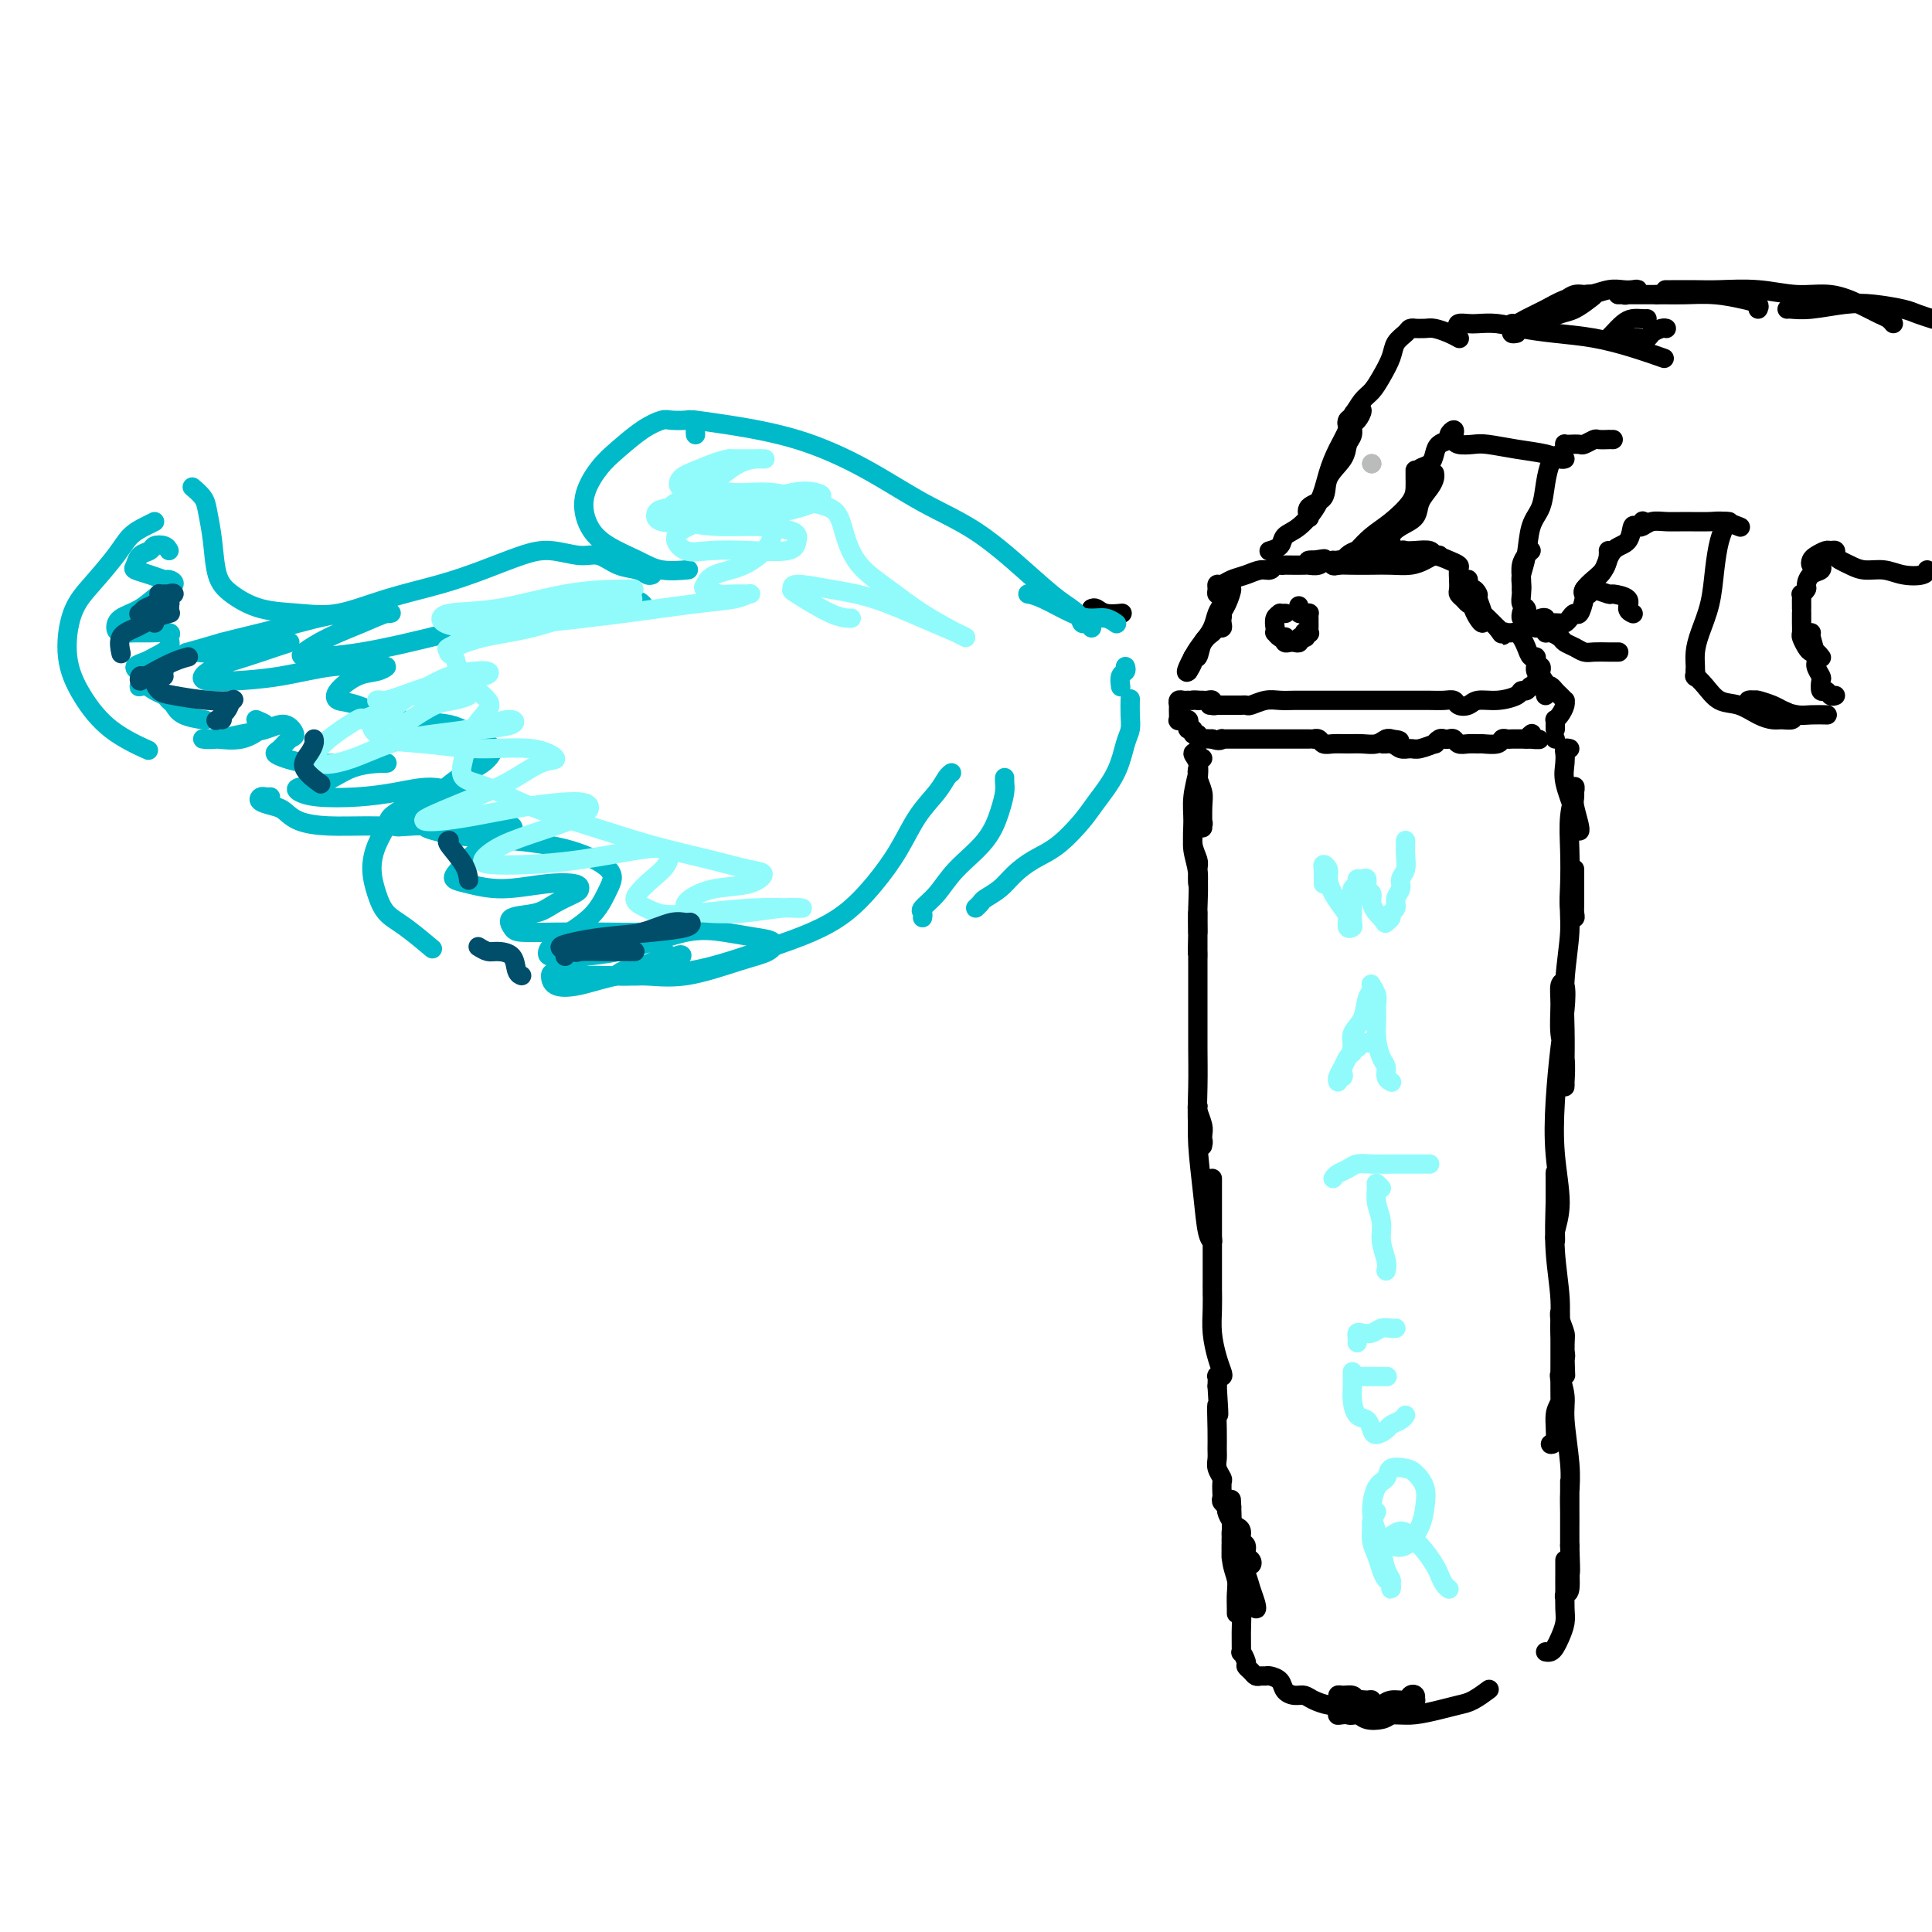 <svg viewBox='0 0 400 400' version='1.1' xmlns='http://www.w3.org/2000/svg' xmlns:xlink='http://www.w3.org/1999/xlink'><g fill='none' stroke='#BABBBB' stroke-width='4' stroke-linecap='round' stroke-linejoin='round'><path d='M284,96c0.000,0.000 0.000,0.000 0,0c0.000,0.000 0.000,0.000 0,0c0.000,-0.000 0.000,-0.000 0,0c-0.000,0.000 0.000,0.000 0,0c0.000,-0.000 -0.000,-0.000 0,0c0.000,0.000 0.000,0.000 0,0'/><path d='M284,96c0.000,0.000 0.000,0.000 0,0'/></g>
<g fill='none' stroke='#000000' stroke-width='4' stroke-linecap='round' stroke-linejoin='round'><path d='M254,124c0.001,-0.499 0.001,-0.998 0,-1c-0.001,-0.002 -0.004,0.495 0,0c0.004,-0.495 0.015,-1.980 0,-2c-0.015,-0.020 -0.056,1.425 0,2c0.056,0.575 0.211,0.279 0,1c-0.211,0.721 -0.786,2.461 -1,3c-0.214,0.539 -0.067,-0.121 0,0c0.067,0.121 0.054,1.023 0,1c-0.054,-0.023 -0.148,-0.971 0,-2c0.148,-1.029 0.537,-2.140 1,-3c0.463,-0.860 1.001,-1.470 1,-1c-0.001,0.470 -0.539,2.020 -1,3c-0.461,0.980 -0.843,1.389 -1,2c-0.157,0.611 -0.087,1.422 0,2c0.087,0.578 0.192,0.923 0,1c-0.192,0.077 -0.682,-0.113 -1,0c-0.318,0.113 -0.463,0.530 -1,1c-0.537,0.470 -1.467,0.993 -2,2c-0.533,1.007 -0.669,2.497 -1,3c-0.331,0.503 -0.858,0.020 -1,0c-0.142,-0.020 0.102,0.423 0,1c-0.102,0.577 -0.551,1.289 -1,2'/><path d='M246,139c-0.949,0.857 0.180,-1.499 1,-3c0.820,-1.501 1.331,-2.147 2,-3c0.669,-0.853 1.496,-1.912 2,-3c0.504,-1.088 0.685,-2.203 1,-3c0.315,-0.797 0.763,-1.275 1,-2c0.237,-0.725 0.262,-1.696 0,-2c-0.262,-0.304 -0.811,0.059 -1,0c-0.189,-0.059 -0.017,-0.540 0,-1c0.017,-0.460 -0.119,-0.898 0,-1c0.119,-0.102 0.494,0.131 1,0c0.506,-0.131 1.144,-0.627 2,-1c0.856,-0.373 1.931,-0.622 3,-1c1.069,-0.378 2.132,-0.886 3,-1c0.868,-0.114 1.540,0.166 2,0c0.460,-0.166 0.708,-0.776 1,-1c0.292,-0.224 0.626,-0.060 1,0c0.374,0.060 0.786,0.017 1,0c0.214,-0.017 0.230,-0.008 1,0c0.770,0.008 2.295,0.016 3,0c0.705,-0.016 0.591,-0.056 1,0c0.409,0.056 1.341,0.207 2,0c0.659,-0.207 1.045,-0.774 1,-1c-0.045,-0.226 -0.523,-0.113 -1,0'/><path d='M273,116c2.639,-0.620 0.236,-0.170 -1,0c-1.236,0.170 -1.306,0.061 -1,0c0.306,-0.061 0.988,-0.073 2,0c1.012,0.073 2.355,0.230 4,0c1.645,-0.230 3.591,-0.846 5,-1c1.409,-0.154 2.281,0.154 3,0c0.719,-0.154 1.286,-0.771 1,-1c-0.286,-0.229 -1.425,-0.071 -2,0c-0.575,0.071 -0.588,0.057 -1,0c-0.412,-0.057 -1.225,-0.155 -2,0c-0.775,0.155 -1.512,0.563 -2,1c-0.488,0.437 -0.725,0.902 -1,1c-0.275,0.098 -0.587,-0.170 -1,0c-0.413,0.170 -0.926,0.777 -1,1c-0.074,0.223 0.290,0.060 1,0c0.710,-0.060 1.765,-0.019 3,0c1.235,0.019 2.649,0.015 4,0c1.351,-0.015 2.640,-0.043 4,0c1.360,0.043 2.792,0.156 4,0c1.208,-0.156 2.193,-0.581 3,-1c0.807,-0.419 1.436,-0.830 2,-1c0.564,-0.170 1.062,-0.098 1,0c-0.062,0.098 -0.684,0.221 -1,0c-0.316,-0.221 -0.326,-0.788 -1,-1c-0.674,-0.212 -2.013,-0.071 -3,0c-0.987,0.071 -1.621,0.072 -2,0c-0.379,-0.072 -0.504,-0.215 -1,0c-0.496,0.215 -1.364,0.789 -1,1c0.364,0.211 1.961,0.060 3,0c1.039,-0.060 1.519,-0.030 2,0'/><path d='M294,115c1.149,0.108 2.021,-0.123 3,0c0.979,0.123 2.067,0.600 3,1c0.933,0.400 1.713,0.723 2,1c0.287,0.277 0.080,0.508 0,1c-0.080,0.492 -0.033,1.245 0,2c0.033,0.755 0.051,1.510 0,2c-0.051,0.490 -0.172,0.713 0,1c0.172,0.287 0.635,0.638 1,1c0.365,0.362 0.630,0.736 1,1c0.370,0.264 0.845,0.419 1,0c0.155,-0.419 -0.011,-1.411 0,-2c0.011,-0.589 0.198,-0.773 0,-1c-0.198,-0.227 -0.782,-0.496 -1,-1c-0.218,-0.504 -0.070,-1.243 0,-1c0.070,0.243 0.061,1.468 0,2c-0.061,0.532 -0.173,0.373 0,1c0.173,0.627 0.631,2.042 1,3c0.369,0.958 0.650,1.459 1,2c0.350,0.541 0.770,1.120 1,1c0.230,-0.120 0.271,-0.940 0,-2c-0.271,-1.060 -0.855,-2.359 -1,-3c-0.145,-0.641 0.149,-0.625 0,-1c-0.149,-0.375 -0.742,-1.142 -1,-1c-0.258,0.142 -0.183,1.193 0,2c0.183,0.807 0.472,1.371 1,2c0.528,0.629 1.294,1.323 2,2c0.706,0.677 1.353,1.339 2,2'/><path d='M310,130c1.714,2.392 0.998,1.373 1,1c0.002,-0.373 0.721,-0.101 1,0c0.279,0.101 0.116,0.029 0,0c-0.116,-0.029 -0.186,-0.016 0,0c0.186,0.016 0.627,0.037 1,0c0.373,-0.037 0.678,-0.130 1,0c0.322,0.130 0.661,0.483 1,1c0.339,0.517 0.679,1.199 1,2c0.321,0.801 0.622,1.722 1,2c0.378,0.278 0.832,-0.087 1,0c0.168,0.087 0.049,0.625 0,1c-0.049,0.375 -0.027,0.587 0,1c0.027,0.413 0.060,1.029 0,1c-0.060,-0.029 -0.212,-0.701 0,-1c0.212,-0.299 0.789,-0.224 1,0c0.211,0.224 0.057,0.599 0,1c-0.057,0.401 -0.016,0.829 0,1c0.016,0.171 0.008,0.086 0,0'/><path d='M319,140c1.456,1.791 0.598,1.268 0,1c-0.598,-0.268 -0.934,-0.283 -1,0c-0.066,0.283 0.139,0.863 0,1c-0.139,0.137 -0.623,-0.170 -1,0c-0.377,0.170 -0.647,0.815 -1,1c-0.353,0.185 -0.790,-0.091 -1,0c-0.210,0.091 -0.193,0.547 -1,1c-0.807,0.453 -2.439,0.902 -4,1c-1.561,0.098 -3.050,-0.156 -4,0c-0.950,0.156 -1.359,0.721 -2,1c-0.641,0.279 -1.512,0.271 -2,0c-0.488,-0.271 -0.591,-0.805 -1,-1c-0.409,-0.195 -1.123,-0.052 -2,0c-0.877,0.052 -1.918,0.014 -3,0c-1.082,-0.014 -2.207,-0.004 -3,0c-0.793,0.004 -1.254,0.001 -2,0c-0.746,-0.001 -1.775,-0.000 -3,0c-1.225,0.000 -2.645,0.000 -4,0c-1.355,-0.000 -2.645,-0.000 -4,0c-1.355,0.000 -2.775,0.000 -4,0c-1.225,-0.000 -2.256,-0.001 -3,0c-0.744,0.001 -1.201,0.004 -2,0c-0.799,-0.004 -1.940,-0.015 -3,0c-1.060,0.015 -2.038,0.057 -3,0c-0.962,-0.057 -1.907,-0.211 -3,0c-1.093,0.211 -2.334,0.789 -3,1c-0.666,0.211 -0.756,0.057 -1,0c-0.244,-0.057 -0.643,-0.015 -1,0c-0.357,0.015 -0.674,0.004 -1,0c-0.326,-0.004 -0.663,-0.002 -1,0'/><path d='M255,146c-7.736,-0.001 -3.575,-0.004 -2,0c1.575,0.004 0.563,0.015 0,0c-0.563,-0.015 -0.677,-0.057 -1,0c-0.323,0.057 -0.856,0.211 -1,0c-0.144,-0.211 0.101,-0.789 0,-1c-0.101,-0.211 -0.549,-0.057 -1,0c-0.451,0.057 -0.904,0.015 -1,0c-0.096,-0.015 0.167,-0.004 0,0c-0.167,0.004 -0.762,0.001 -1,0c-0.238,-0.001 -0.119,-0.001 0,0'/><path d='M248,145c-1.261,-0.154 -0.912,-0.038 -1,0c-0.088,0.038 -0.612,-0.002 -1,0c-0.388,0.002 -0.640,0.047 -1,0c-0.360,-0.047 -0.830,-0.184 -1,0c-0.170,0.184 -0.042,0.690 0,1c0.042,0.310 -0.004,0.423 0,1c0.004,0.577 0.057,1.618 0,2c-0.057,0.382 -0.225,0.105 0,0c0.225,-0.105 0.844,-0.038 1,0c0.156,0.038 -0.150,0.048 0,0c0.150,-0.048 0.757,-0.152 1,0c0.243,0.152 0.122,0.562 0,1c-0.122,0.438 -0.243,0.906 0,1c0.243,0.094 0.852,-0.185 1,0c0.148,0.185 -0.165,0.834 0,1c0.165,0.166 0.807,-0.151 1,0c0.193,0.151 -0.063,0.772 0,1c0.063,0.228 0.447,0.065 1,0c0.553,-0.065 1.277,-0.033 2,0'/><path d='M251,153c1.557,0.619 1.948,0.166 2,0c0.052,-0.166 -0.236,-0.044 0,0c0.236,0.044 0.997,0.012 1,0c0.003,-0.012 -0.751,-0.003 -1,0c-0.249,0.003 0.008,0.001 0,0c-0.008,-0.001 -0.281,-0.000 0,0c0.281,0.000 1.114,0.000 2,0c0.886,-0.000 1.823,0.000 3,0c1.177,-0.000 2.592,-0.000 4,0c1.408,0.000 2.807,0.000 4,0c1.193,-0.000 2.179,-0.001 3,0c0.821,0.001 1.476,0.004 2,0c0.524,-0.004 0.916,-0.015 1,0c0.084,0.015 -0.140,0.057 0,0c0.140,-0.057 0.645,-0.212 1,0c0.355,0.212 0.560,0.790 1,1c0.440,0.210 1.115,0.053 2,0c0.885,-0.053 1.979,-0.000 3,0c1.021,0.000 1.970,-0.052 3,0c1.030,0.052 2.142,0.210 3,0c0.858,-0.210 1.462,-0.787 2,-1c0.538,-0.213 1.011,-0.061 1,0c-0.011,0.061 -0.505,0.030 -1,0'/><path d='M287,153c5.534,0.243 1.368,0.851 0,1c-1.368,0.149 0.062,-0.160 1,0c0.938,0.160 1.385,0.790 2,1c0.615,0.210 1.397,-0.000 2,0c0.603,0.000 1.026,0.210 2,0c0.974,-0.210 2.499,-0.841 3,-1c0.501,-0.159 -0.020,0.152 0,0c0.020,-0.152 0.582,-0.769 1,-1c0.418,-0.231 0.692,-0.076 1,0c0.308,0.076 0.650,0.073 1,0c0.350,-0.073 0.708,-0.216 1,0c0.292,0.216 0.520,0.791 1,1c0.480,0.209 1.214,0.052 2,0c0.786,-0.052 1.625,0.000 2,0c0.375,-0.000 0.286,-0.053 1,0c0.714,0.053 2.233,0.210 3,0c0.767,-0.210 0.784,-0.788 1,-1c0.216,-0.212 0.632,-0.057 1,0c0.368,0.057 0.690,0.015 1,0c0.310,-0.015 0.609,-0.004 1,0c0.391,0.004 0.875,0.001 1,0c0.125,-0.001 -0.107,-0.000 0,0c0.107,0.000 0.554,0.000 1,0'/><path d='M316,153c4.714,0.060 2.000,0.208 1,0c-1.000,-0.208 -0.286,-0.774 0,-1c0.286,-0.226 0.143,-0.113 0,0'/><path d='M249,157c-0.461,0.103 -0.922,0.206 -1,0c-0.078,-0.206 0.227,-0.723 0,-1c-0.227,-0.277 -0.985,-0.316 -1,0c-0.015,0.316 0.714,0.988 1,2c0.286,1.012 0.129,2.366 0,4c-0.129,1.634 -0.231,3.550 0,5c0.231,1.450 0.795,2.436 1,3c0.205,0.564 0.051,0.706 0,1c-0.051,0.294 0.000,0.741 0,0c-0.000,-0.741 -0.052,-2.668 0,-4c0.052,-1.332 0.206,-2.069 0,-3c-0.206,-0.931 -0.773,-2.056 -1,-3c-0.227,-0.944 -0.114,-1.706 0,-2c0.114,-0.294 0.231,-0.120 0,1c-0.231,1.120 -0.808,3.186 -1,5c-0.192,1.814 0.001,3.376 0,5c-0.001,1.624 -0.195,3.309 0,5c0.195,1.691 0.781,3.387 1,5c0.219,1.613 0.073,3.144 0,3c-0.073,-0.144 -0.073,-1.964 0,-3c0.073,-1.036 0.220,-1.288 0,-2c-0.220,-0.712 -0.805,-1.885 -1,-3c-0.195,-1.115 0.000,-2.172 0,-2c-0.000,0.172 -0.196,1.572 0,3c0.196,1.428 0.784,2.885 1,5c0.216,2.115 0.062,4.890 0,7c-0.062,2.110 -0.031,3.555 0,5'/><path d='M248,193c-0.155,6.315 -0.041,4.102 0,4c0.041,-0.102 0.011,1.906 0,2c-0.011,0.094 -0.003,-1.726 0,-3c0.003,-1.274 0.001,-2.002 0,-3c-0.001,-0.998 -0.000,-2.266 0,-3c0.000,-0.734 0.000,-0.935 0,-1c-0.000,-0.065 -0.000,0.007 0,1c0.000,0.993 0.000,2.908 0,5c-0.000,2.092 -0.000,4.360 0,7c0.000,2.640 0.000,5.652 0,8c-0.000,2.348 0.000,4.032 0,5c-0.000,0.968 -0.000,1.220 0,1c0.000,-0.220 0.000,-0.912 0,-2c-0.000,-1.088 -0.000,-2.571 0,-4c0.000,-1.429 0.000,-2.804 0,-4c-0.000,-1.196 -0.000,-2.213 0,-3c0.000,-0.787 0.000,-1.344 0,-1c-0.000,0.344 -0.001,1.590 0,3c0.001,1.410 0.004,2.983 0,5c-0.004,2.017 -0.015,4.477 0,7c0.015,2.523 0.057,5.108 0,8c-0.057,2.892 -0.212,6.089 0,8c0.212,1.911 0.790,2.535 1,3c0.210,0.465 0.053,0.769 0,1c-0.053,0.231 -0.000,0.388 0,0c0.000,-0.388 -0.051,-1.320 0,-2c0.051,-0.680 0.206,-1.106 0,-2c-0.206,-0.894 -0.773,-2.255 -1,-3c-0.227,-0.745 -0.113,-0.872 0,-1'/><path d='M248,229c-0.142,-0.864 0.004,0.476 0,2c-0.004,1.524 -0.159,3.231 0,6c0.159,2.769 0.631,6.601 1,10c0.369,3.399 0.635,6.366 1,8c0.365,1.634 0.830,1.934 1,2c0.170,0.066 0.046,-0.103 0,-1c-0.046,-0.897 -0.012,-2.523 0,-4c0.012,-1.477 0.003,-2.806 0,-4c-0.003,-1.194 -0.001,-2.255 0,-3c0.001,-0.745 0.000,-1.176 0,-1c-0.000,0.176 -0.000,0.958 0,2c0.000,1.042 0.000,2.345 0,4c-0.000,1.655 -0.000,3.661 0,6c0.000,2.339 0.000,5.011 0,7c-0.000,1.989 -0.000,3.294 0,4c0.000,0.706 0.000,0.813 0,1c-0.000,0.187 -0.001,0.453 0,0c0.001,-0.453 0.003,-1.626 0,-2c-0.003,-0.374 -0.011,0.050 0,1c0.011,0.950 0.043,2.426 0,4c-0.043,1.574 -0.159,3.245 0,5c0.159,1.755 0.593,3.593 1,5c0.407,1.407 0.789,2.383 1,3c0.211,0.617 0.253,0.877 0,1c-0.253,0.123 -0.799,0.110 -1,0c-0.201,-0.110 -0.057,-0.317 0,0c0.057,0.317 0.029,1.159 0,2'/><path d='M252,287c0.618,9.633 0.165,4.716 0,4c-0.165,-0.716 -0.040,2.768 0,5c0.040,2.232 -0.003,3.213 0,4c0.003,0.787 0.053,1.382 0,2c-0.053,0.618 -0.211,1.261 0,2c0.211,0.739 0.789,1.574 1,2c0.211,0.426 0.056,0.443 0,1c-0.056,0.557 -0.011,1.655 0,2c0.011,0.345 -0.012,-0.063 0,0c0.012,0.063 0.059,0.598 0,1c-0.059,0.402 -0.223,0.671 0,1c0.223,0.329 0.834,0.717 1,1c0.166,0.283 -0.114,0.461 0,1c0.114,0.539 0.623,1.439 1,2c0.377,0.561 0.622,0.784 1,1c0.378,0.216 0.889,0.425 1,1c0.111,0.575 -0.180,1.517 0,2c0.180,0.483 0.829,0.506 1,1c0.171,0.494 -0.135,1.457 0,2c0.135,0.543 0.712,0.665 1,1c0.288,0.335 0.287,0.884 0,1c-0.287,0.116 -0.862,-0.201 -1,0c-0.138,0.201 0.159,0.920 0,1c-0.159,0.080 -0.774,-0.478 -1,-1c-0.226,-0.522 -0.065,-1.006 0,-1c0.065,0.006 0.032,0.503 0,1'/><path d='M257,324c0.725,5.731 0.037,1.559 0,1c-0.037,-0.559 0.575,2.497 1,4c0.425,1.503 0.661,1.454 1,2c0.339,0.546 0.780,1.686 1,2c0.220,0.314 0.217,-0.198 0,-1c-0.217,-0.802 -0.649,-1.892 -1,-3c-0.351,-1.108 -0.620,-2.232 -1,-3c-0.380,-0.768 -0.873,-1.179 -1,-2c-0.127,-0.821 0.110,-2.054 0,-3c-0.110,-0.946 -0.566,-1.607 -1,-2c-0.434,-0.393 -0.844,-0.518 -1,-1c-0.156,-0.482 -0.056,-1.321 0,-1c0.056,0.321 0.068,1.800 0,3c-0.068,1.200 -0.214,2.119 0,3c0.214,0.881 0.790,1.723 1,3c0.210,1.277 0.056,2.988 0,4c-0.056,1.012 -0.014,1.324 0,2c0.014,0.676 -0.000,1.716 0,2c0.000,0.284 0.014,-0.188 0,-1c-0.014,-0.812 -0.056,-1.965 0,-3c0.056,-1.035 0.211,-1.951 0,-3c-0.211,-1.049 -0.789,-2.230 -1,-4c-0.211,-1.770 -0.057,-4.131 0,-6c0.057,-1.869 0.016,-3.248 0,-4c-0.016,-0.752 -0.008,-0.876 0,-1'/><path d='M255,312c-0.158,-3.309 -0.053,-0.582 0,1c0.053,1.582 0.052,2.018 0,3c-0.052,0.982 -0.157,2.510 0,4c0.157,1.490 0.577,2.944 1,5c0.423,2.056 0.849,4.715 1,7c0.151,2.285 0.025,4.195 0,6c-0.025,1.805 0.049,3.506 0,4c-0.049,0.494 -0.220,-0.218 0,0c0.220,0.218 0.832,1.365 1,2c0.168,0.635 -0.110,0.759 0,1c0.110,0.241 0.606,0.600 1,1c0.394,0.400 0.687,0.841 1,1c0.313,0.159 0.646,0.035 1,0c0.354,-0.035 0.728,0.019 1,0c0.272,-0.019 0.443,-0.111 1,0c0.557,0.111 1.499,0.425 2,1c0.501,0.575 0.561,1.412 1,2c0.439,0.588 1.257,0.928 2,1c0.743,0.072 1.411,-0.123 2,0c0.589,0.123 1.098,0.565 2,1c0.902,0.435 2.195,0.863 3,1c0.805,0.137 1.120,-0.017 2,0c0.880,0.017 2.326,0.204 3,0c0.674,-0.204 0.577,-0.801 1,-1c0.423,-0.199 1.365,-0.001 2,0c0.635,0.001 0.964,-0.196 1,0c0.036,0.196 -0.221,0.783 0,1c0.221,0.217 0.920,0.062 1,0c0.080,-0.062 -0.460,-0.031 -1,0'/><path d='M284,353c1.278,0.044 -0.025,0.155 -1,0c-0.975,-0.155 -1.620,-0.574 -2,-1c-0.380,-0.426 -0.496,-0.859 -1,-1c-0.504,-0.141 -1.397,0.008 -2,0c-0.603,-0.008 -0.916,-0.175 -1,0c-0.084,0.175 0.059,0.692 0,1c-0.059,0.308 -0.321,0.409 0,1c0.321,0.591 1.226,1.673 2,2c0.774,0.327 1.418,-0.101 2,0c0.582,0.101 1.102,0.731 2,1c0.898,0.269 2.174,0.178 3,0c0.826,-0.178 1.203,-0.444 2,-1c0.797,-0.556 2.014,-1.404 3,-2c0.986,-0.596 1.741,-0.940 2,-1c0.259,-0.060 0.021,0.165 0,0c-0.021,-0.165 0.174,-0.720 0,-1c-0.174,-0.280 -0.716,-0.286 -1,0c-0.284,0.286 -0.311,0.865 -1,1c-0.689,0.135 -2.039,-0.175 -3,0c-0.961,0.175 -1.534,0.835 -2,1c-0.466,0.165 -0.827,-0.166 -2,0c-1.173,0.166 -3.159,0.829 -4,1c-0.841,0.171 -0.535,-0.150 -1,0c-0.465,0.150 -1.699,0.772 -2,1c-0.301,0.228 0.331,0.061 1,0c0.669,-0.061 1.375,-0.016 2,0c0.625,0.016 1.168,0.004 2,0c0.832,-0.004 1.952,-0.001 3,0c1.048,0.001 2.024,0.001 3,0'/><path d='M288,355c2.586,0.046 3.552,0.163 5,0c1.448,-0.163 3.380,-0.604 5,-1c1.620,-0.396 2.929,-0.745 4,-1c1.071,-0.255 1.904,-0.415 3,-1c1.096,-0.585 2.456,-1.596 3,-2c0.544,-0.404 0.272,-0.202 0,0'/><path d='M325,155c-0.422,-0.100 -0.845,-0.200 -1,0c-0.155,0.200 -0.043,0.701 0,1c0.043,0.299 0.018,0.398 0,0c-0.018,-0.398 -0.029,-1.291 0,-1c0.029,0.291 0.099,1.766 0,3c-0.099,1.234 -0.365,2.225 0,4c0.365,1.775 1.362,4.332 2,6c0.638,1.668 0.917,2.445 1,3c0.083,0.555 -0.031,0.887 0,1c0.031,0.113 0.205,0.006 0,-1c-0.205,-1.006 -0.791,-2.911 -1,-4c-0.209,-1.089 -0.042,-1.361 0,-2c0.042,-0.639 -0.041,-1.645 0,-2c0.041,-0.355 0.206,-0.058 0,1c-0.206,1.058 -0.784,2.876 -1,5c-0.216,2.124 -0.072,4.552 0,7c0.072,2.448 0.072,4.914 0,7c-0.072,2.086 -0.215,3.793 0,5c0.215,1.207 0.790,1.916 1,2c0.210,0.084 0.056,-0.455 0,-1c-0.056,-0.545 -0.015,-1.096 0,-2c0.015,-0.904 0.004,-2.160 0,-3c-0.004,-0.840 -0.001,-1.265 0,-2c0.001,-0.735 0.000,-1.782 0,-2c-0.000,-0.218 -0.000,0.391 0,1'/><path d='M326,181c-0.088,-0.249 -0.808,2.628 -1,5c-0.192,2.372 0.145,4.240 0,7c-0.145,2.760 -0.771,6.414 -1,10c-0.229,3.586 -0.062,7.105 0,10c0.062,2.895 0.018,5.167 0,7c-0.018,1.833 -0.009,3.227 0,4c0.009,0.773 0.017,0.924 0,1c-0.017,0.076 -0.058,0.077 0,-1c0.058,-1.077 0.215,-3.231 0,-5c-0.215,-1.769 -0.803,-3.155 -1,-5c-0.197,-1.845 -0.003,-4.151 0,-6c0.003,-1.849 -0.185,-3.241 0,-4c0.185,-0.759 0.742,-0.886 1,0c0.258,0.886 0.218,2.784 0,5c-0.218,2.216 -0.612,4.750 -1,8c-0.388,3.250 -0.769,7.215 -1,11c-0.231,3.785 -0.311,7.389 0,11c0.311,3.611 1.011,7.229 1,10c-0.011,2.771 -0.735,4.694 -1,6c-0.265,1.306 -0.071,1.994 0,2c0.071,0.006 0.019,-0.672 0,-2c-0.019,-1.328 -0.005,-3.308 0,-5c0.005,-1.692 0.000,-3.097 0,-4c-0.000,-0.903 0.004,-1.304 0,-2c-0.004,-0.696 -0.016,-1.688 0,-1c0.016,0.688 0.061,3.056 0,6c-0.061,2.944 -0.226,6.463 0,10c0.226,3.537 0.844,7.092 1,10c0.156,2.908 -0.150,5.167 0,7c0.150,1.833 0.757,3.238 1,4c0.243,0.762 0.121,0.881 0,1'/><path d='M324,281c0.293,8.174 0.026,2.110 0,-1c-0.026,-3.110 0.189,-3.265 0,-4c-0.189,-0.735 -0.783,-2.049 -1,-3c-0.217,-0.951 -0.057,-1.540 0,-1c0.057,0.540 0.013,2.208 0,4c-0.013,1.792 0.006,3.710 0,6c-0.006,2.290 -0.036,4.954 0,7c0.036,2.046 0.138,3.474 0,5c-0.138,1.526 -0.517,3.151 -1,4c-0.483,0.849 -1.072,0.922 -1,1c0.072,0.078 0.803,0.161 1,-1c0.197,-1.161 -0.139,-3.567 0,-5c0.139,-1.433 0.754,-1.893 1,-3c0.246,-1.107 0.122,-2.860 0,-4c-0.122,-1.140 -0.243,-1.667 0,-1c0.243,0.667 0.850,2.527 1,4c0.150,1.473 -0.156,2.559 0,5c0.156,2.441 0.774,6.238 1,9c0.226,2.762 0.061,4.490 0,6c-0.061,1.510 -0.016,2.802 0,4c0.016,1.198 0.004,2.302 0,3c-0.004,0.698 -0.001,0.989 0,1c0.001,0.011 0.000,-0.257 0,-1c-0.000,-0.743 -0.000,-1.962 0,-3c0.000,-1.038 0.000,-1.895 0,-3c-0.000,-1.105 -0.000,-2.456 0,-3c0.000,-0.544 0.000,-0.280 0,0c-0.000,0.280 -0.000,0.575 0,2c0.000,1.425 0.000,3.978 0,6c-0.000,2.022 -0.000,3.511 0,5'/><path d='M325,320c0.293,8.171 0.026,5.099 0,5c-0.026,-0.099 0.189,2.777 0,4c-0.189,1.223 -0.783,0.795 -1,1c-0.217,0.205 -0.058,1.045 0,1c0.058,-0.045 0.016,-0.974 0,-2c-0.016,-1.026 -0.004,-2.148 0,-3c0.004,-0.852 0.001,-1.435 0,-2c-0.001,-0.565 0.001,-1.113 0,-1c-0.001,0.113 -0.003,0.887 0,2c0.003,1.113 0.012,2.564 0,4c-0.012,1.436 -0.044,2.858 0,4c0.044,1.142 0.166,2.005 0,3c-0.166,0.995 -0.619,2.123 -1,3c-0.381,0.877 -0.690,1.503 -1,2c-0.310,0.497 -0.622,0.865 -1,1c-0.378,0.135 -0.822,0.039 -1,0c-0.178,-0.039 -0.089,-0.019 0,0'/><path d='M266,127c0.121,-0.004 0.243,-0.009 0,0c-0.243,0.009 -0.849,0.031 -1,0c-0.151,-0.031 0.155,-0.114 0,0c-0.155,0.114 -0.771,0.427 -1,1c-0.229,0.573 -0.072,1.408 0,2c0.072,0.592 0.058,0.942 0,1c-0.058,0.058 -0.160,-0.177 0,0c0.160,0.177 0.582,0.765 1,1c0.418,0.235 0.833,0.115 1,0c0.167,-0.115 0.087,-0.226 0,0c-0.087,0.226 -0.182,0.789 0,1c0.182,0.211 0.640,0.070 1,0c0.360,-0.070 0.622,-0.070 1,0c0.378,0.070 0.871,0.211 1,0c0.129,-0.211 -0.106,-0.775 0,-1c0.106,-0.225 0.553,-0.113 1,0'/><path d='M270,132c0.868,0.086 0.036,-0.698 0,-1c-0.036,-0.302 0.722,-0.122 1,0c0.278,0.122 0.074,0.187 0,0c-0.074,-0.187 -0.019,-0.624 0,-1c0.019,-0.376 0.002,-0.689 0,-1c-0.002,-0.311 0.010,-0.618 0,-1c-0.010,-0.382 -0.041,-0.837 0,-1c0.041,-0.163 0.155,-0.033 0,0c-0.155,0.033 -0.580,-0.029 -1,0c-0.420,0.029 -0.834,0.151 -1,0c-0.166,-0.151 -0.083,-0.576 0,-1'/><path d='M269,126c-0.167,-1.000 -0.083,-0.500 0,0'/><path d='M320,144c0.024,-0.316 0.048,-0.632 0,-1c-0.048,-0.368 -0.167,-0.788 0,-1c0.167,-0.212 0.619,-0.215 1,0c0.381,0.215 0.691,0.648 1,1c0.309,0.352 0.616,0.623 1,1c0.384,0.377 0.845,0.862 1,1c0.155,0.138 0.003,-0.069 0,0c-0.003,0.069 0.143,0.414 0,1c-0.143,0.586 -0.574,1.415 -1,2c-0.426,0.585 -0.846,0.928 -1,1c-0.154,0.072 -0.041,-0.125 0,0c0.041,0.125 0.011,0.572 0,1c-0.011,0.428 -0.003,0.837 0,1c0.003,0.163 0.002,0.082 0,0'/><path d='M322,153c0.000,0.000 0.000,0.000 0,0c0.000,0.000 0.000,0.000 0,0'/><path d='M226,126c0.286,-0.113 0.571,-0.226 1,0c0.429,0.226 1.000,0.792 2,1c1.000,0.208 2.429,0.060 3,0c0.571,-0.060 0.286,-0.030 0,0'/></g>
<g fill='none' stroke='#00BAC9' stroke-width='4' stroke-linecap='round' stroke-linejoin='round'><path d='M231,129c0.157,0.115 0.313,0.231 0,0c-0.313,-0.231 -1.097,-0.808 -2,-1c-0.903,-0.192 -1.927,0.001 -3,0c-1.073,-0.001 -2.195,-0.196 -4,-1c-1.805,-0.804 -4.294,-2.216 -6,-3c-1.706,-0.784 -2.630,-0.938 -3,-1c-0.370,-0.062 -0.185,-0.031 0,0'/><path d='M226,130c-0.318,-0.468 -0.636,-0.936 -1,-1c-0.364,-0.064 -0.774,0.276 -1,0c-0.226,-0.276 -0.267,-1.169 -1,-2c-0.733,-0.831 -2.157,-1.599 -4,-3c-1.843,-1.401 -4.106,-3.435 -7,-6c-2.894,-2.565 -6.418,-5.660 -10,-8c-3.582,-2.340 -7.223,-3.923 -11,-6c-3.777,-2.077 -7.689,-4.648 -12,-7c-4.311,-2.352 -9.022,-4.486 -14,-6c-4.978,-1.514 -10.225,-2.408 -14,-3c-3.775,-0.592 -6.079,-0.884 -7,-1c-0.921,-0.116 -0.461,-0.058 0,0'/><path d='M144,90c-0.028,-0.340 -0.056,-0.679 0,-1c0.056,-0.321 0.196,-0.623 0,-1c-0.196,-0.377 -0.729,-0.829 -1,-1c-0.271,-0.171 -0.281,-0.062 -1,0c-0.719,0.062 -2.148,0.076 -3,0c-0.852,-0.076 -1.126,-0.241 -2,0c-0.874,0.241 -2.349,0.889 -4,2c-1.651,1.111 -3.480,2.685 -5,4c-1.520,1.315 -2.732,2.372 -4,4c-1.268,1.628 -2.592,3.827 -3,6c-0.408,2.173 0.102,4.319 1,6c0.898,1.681 2.185,2.895 4,4c1.815,1.105 4.156,2.100 6,3c1.844,0.900 3.189,1.704 5,2c1.811,0.296 4.089,0.085 5,0c0.911,-0.085 0.456,-0.042 0,0'/><path d='M135,119c-0.291,0.100 -0.582,0.200 -1,0c-0.418,-0.200 -0.964,-0.699 -2,-1c-1.036,-0.301 -2.563,-0.405 -4,-1c-1.437,-0.595 -2.783,-1.681 -4,-2c-1.217,-0.319 -2.305,0.130 -4,0c-1.695,-0.130 -3.996,-0.839 -6,-1c-2.004,-0.161 -3.710,0.227 -6,1c-2.290,0.773 -5.166,1.931 -8,3c-2.834,1.069 -5.628,2.051 -9,3c-3.372,0.949 -7.322,1.867 -11,3c-3.678,1.133 -7.083,2.480 -10,3c-2.917,0.520 -5.345,0.213 -8,0c-2.655,-0.213 -5.538,-0.333 -8,-1c-2.462,-0.667 -4.504,-1.883 -6,-3c-1.496,-1.117 -2.447,-2.135 -3,-4c-0.553,-1.865 -0.709,-4.577 -1,-7c-0.291,-2.423 -0.719,-4.558 -1,-6c-0.281,-1.442 -0.416,-2.191 -1,-3c-0.584,-0.809 -1.619,-1.679 -2,-2c-0.381,-0.321 -0.109,-0.092 0,0c0.109,0.092 0.054,0.046 0,0'/><path d='M32,108c-0.564,0.278 -1.128,0.555 -2,1c-0.872,0.445 -2.054,1.057 -3,2c-0.946,0.943 -1.658,2.217 -3,4c-1.342,1.783 -3.314,4.076 -5,6c-1.686,1.924 -3.085,3.479 -4,6c-0.915,2.521 -1.348,6.007 -1,9c0.348,2.993 1.475,5.493 3,8c1.525,2.507 3.449,5.021 6,7c2.551,1.979 5.729,3.423 7,4c1.271,0.577 0.636,0.289 0,0'/><path d='M56,165c-0.331,0.023 -0.661,0.047 -1,0c-0.339,-0.047 -0.686,-0.164 -1,0c-0.314,0.164 -0.593,0.608 0,1c0.593,0.392 2.059,0.732 3,1c0.941,0.268 1.358,0.465 2,1c0.642,0.535 1.508,1.409 3,2c1.492,0.591 3.608,0.898 6,1c2.392,0.102 5.059,0.000 8,0c2.941,-0.000 6.155,0.101 9,0c2.845,-0.101 5.322,-0.405 7,-1c1.678,-0.595 2.556,-1.480 3,-2c0.444,-0.520 0.454,-0.673 0,-1c-0.454,-0.327 -1.372,-0.827 -2,-1c-0.628,-0.173 -0.965,-0.017 -2,0c-1.035,0.017 -2.767,-0.103 -4,0c-1.233,0.103 -1.967,0.431 -3,1c-1.033,0.569 -2.365,1.379 -3,2c-0.635,0.621 -0.572,1.051 -1,2c-0.428,0.949 -1.348,2.415 -2,4c-0.652,1.585 -1.035,3.287 -1,5c0.035,1.713 0.490,3.437 1,5c0.510,1.563 1.075,2.965 2,4c0.925,1.035 2.211,1.702 4,3c1.789,1.298 4.083,3.228 5,4c0.917,0.772 0.459,0.386 0,0'/><path d='M115,201c0.260,-0.113 0.519,-0.226 1,0c0.481,0.226 1.182,0.790 2,1c0.818,0.210 1.751,0.065 3,0c1.249,-0.065 2.813,-0.051 5,0c2.187,0.051 4.995,0.138 8,0c3.005,-0.138 6.206,-0.503 9,-1c2.794,-0.497 5.180,-1.127 8,-2c2.820,-0.873 6.074,-1.988 9,-3c2.926,-1.012 5.524,-1.922 8,-3c2.476,-1.078 4.831,-2.326 7,-4c2.169,-1.674 4.153,-3.776 6,-6c1.847,-2.224 3.556,-4.572 5,-7c1.444,-2.428 2.622,-4.938 4,-7c1.378,-2.062 2.957,-3.676 4,-5c1.043,-1.324 1.550,-2.356 2,-3c0.450,-0.644 0.843,-0.898 1,-1c0.157,-0.102 0.079,-0.051 0,0'/><path d='M208,161c-0.017,0.279 -0.034,0.559 0,1c0.034,0.441 0.120,1.045 0,2c-0.120,0.955 -0.446,2.263 -1,4c-0.554,1.737 -1.336,3.904 -3,6c-1.664,2.096 -4.211,4.120 -6,6c-1.789,1.880 -2.819,3.614 -4,5c-1.181,1.386 -2.512,2.423 -3,3c-0.488,0.577 -0.131,0.694 0,1c0.131,0.306 0.038,0.802 0,1c-0.038,0.198 -0.019,0.099 0,0'/><path d='M202,188c0.383,-0.351 0.765,-0.702 1,-1c0.235,-0.298 0.322,-0.542 1,-1c0.678,-0.458 1.946,-1.130 3,-2c1.054,-0.870 1.894,-1.939 3,-3c1.106,-1.061 2.478,-2.116 4,-3c1.522,-0.884 3.195,-1.598 5,-3c1.805,-1.402 3.741,-3.491 5,-5c1.259,-1.509 1.840,-2.437 3,-4c1.160,-1.563 2.899,-3.761 4,-6c1.101,-2.239 1.563,-4.520 2,-6c0.437,-1.480 0.849,-2.160 1,-3c0.151,-0.840 0.041,-1.842 0,-3c-0.041,-1.158 -0.012,-2.474 0,-3c0.012,-0.526 0.006,-0.263 0,0'/><path d='M233,138c0.113,0.369 0.226,0.738 0,1c-0.226,0.262 -0.792,0.417 -1,1c-0.208,0.583 -0.060,1.595 0,2c0.060,0.405 0.030,0.202 0,0'/><path d='M35,114c-0.212,-0.397 -0.424,-0.793 -1,-1c-0.576,-0.207 -1.516,-0.224 -2,0c-0.484,0.224 -0.514,0.690 -1,1c-0.486,0.310 -1.430,0.465 -2,1c-0.570,0.535 -0.767,1.449 -1,2c-0.233,0.551 -0.501,0.739 0,1c0.501,0.261 1.772,0.597 3,1c1.228,0.403 2.412,0.874 3,1c0.588,0.126 0.578,-0.094 1,0c0.422,0.094 1.276,0.501 1,1c-0.276,0.499 -1.680,1.090 -3,2c-1.320,0.910 -2.554,2.139 -4,3c-1.446,0.861 -3.102,1.355 -4,2c-0.898,0.645 -1.038,1.440 -1,2c0.038,0.560 0.254,0.884 1,1c0.746,0.116 2.020,0.023 3,0c0.980,-0.023 1.664,0.025 3,0c1.336,-0.025 3.323,-0.123 4,0c0.677,0.123 0.044,0.466 0,1c-0.044,0.534 0.502,1.257 0,2c-0.502,0.743 -2.052,1.506 -3,2c-0.948,0.494 -1.295,0.721 -2,1c-0.705,0.279 -1.768,0.611 -2,1c-0.232,0.389 0.367,0.836 1,1c0.633,0.164 1.301,0.047 2,0c0.699,-0.047 1.428,-0.024 2,0c0.572,0.024 0.988,0.048 1,0c0.012,-0.048 -0.378,-0.167 -1,0c-0.622,0.167 -1.475,0.622 -2,1c-0.525,0.378 -0.721,0.679 -1,1c-0.279,0.321 -0.639,0.660 -1,1'/><path d='M29,142c-0.639,0.416 0.262,-0.044 1,0c0.738,0.044 1.312,0.593 2,1c0.688,0.407 1.492,0.673 2,1c0.508,0.327 0.722,0.715 1,1c0.278,0.285 0.621,0.468 1,1c0.379,0.532 0.794,1.412 2,2c1.206,0.588 3.202,0.882 4,1c0.798,0.118 0.399,0.059 0,0'/><path d='M53,149c0.874,0.370 1.749,0.740 2,1c0.251,0.260 -0.120,0.409 -1,1c-0.880,0.591 -2.267,1.623 -4,2c-1.733,0.377 -3.812,0.098 -5,0c-1.188,-0.098 -1.483,-0.014 -2,0c-0.517,0.014 -1.254,-0.040 -1,0c0.254,0.040 1.498,0.175 3,0c1.502,-0.175 3.262,-0.662 5,-1c1.738,-0.338 3.454,-0.529 5,-1c1.546,-0.471 2.921,-1.223 4,-1c1.079,0.223 1.863,1.422 2,2c0.137,0.578 -0.371,0.537 -1,1c-0.629,0.463 -1.377,1.430 -2,2c-0.623,0.570 -1.120,0.741 -1,1c0.120,0.259 0.859,0.605 2,1c1.141,0.395 2.685,0.838 5,1c2.315,0.162 5.401,0.044 8,0c2.599,-0.044 4.711,-0.015 6,0c1.289,0.015 1.757,0.017 2,0c0.243,-0.017 0.263,-0.054 -1,0c-1.263,0.054 -3.808,0.200 -6,1c-2.192,0.800 -4.032,2.253 -6,3c-1.968,0.747 -4.066,0.786 -5,1c-0.934,0.214 -0.705,0.603 0,1c0.705,0.397 1.887,0.803 4,1c2.113,0.197 5.156,0.184 8,0c2.844,-0.184 5.489,-0.541 8,-1c2.511,-0.459 4.890,-1.020 7,-1c2.110,0.020 3.953,0.621 5,1c1.047,0.379 1.299,0.537 1,1c-0.299,0.463 -1.150,1.232 -2,2'/><path d='M93,167c-1.082,0.662 -3.289,0.819 -5,1c-1.711,0.181 -2.928,0.388 -4,1c-1.072,0.612 -2.000,1.628 -2,2c-0.000,0.372 0.928,0.099 3,0c2.072,-0.099 5.290,-0.025 8,0c2.710,0.025 4.914,-0.001 7,0c2.086,0.001 4.054,0.029 5,0c0.946,-0.029 0.871,-0.114 1,0c0.129,0.114 0.464,0.426 0,1c-0.464,0.574 -1.726,1.410 -3,2c-1.274,0.590 -2.561,0.933 -4,2c-1.439,1.067 -3.030,2.857 -4,4c-0.970,1.143 -1.318,1.640 -1,2c0.318,0.360 1.301,0.583 3,1c1.699,0.417 4.115,1.028 7,1c2.885,-0.028 6.239,-0.695 9,-1c2.761,-0.305 4.930,-0.246 6,0c1.070,0.246 1.042,0.681 1,1c-0.042,0.319 -0.099,0.523 -1,1c-0.901,0.477 -2.645,1.228 -4,2c-1.355,0.772 -2.320,1.566 -4,2c-1.680,0.434 -4.073,0.509 -5,1c-0.927,0.491 -0.387,1.400 0,2c0.387,0.600 0.620,0.891 2,1c1.380,0.109 3.908,0.035 7,0c3.092,-0.035 6.749,-0.031 10,0c3.251,0.031 6.098,0.088 8,0c1.902,-0.088 2.860,-0.323 3,0c0.140,0.323 -0.539,1.202 -2,2c-1.461,0.798 -3.703,1.514 -6,2c-2.297,0.486 -4.648,0.743 -7,1'/><path d='M121,198c-3.617,1.423 -5.159,2.479 -6,3c-0.841,0.521 -0.982,0.507 -1,1c-0.018,0.493 0.086,1.494 1,2c0.914,0.506 2.639,0.517 5,0c2.361,-0.517 5.357,-1.564 8,-2c2.643,-0.436 4.933,-0.262 7,-1c2.067,-0.738 3.911,-2.387 5,-3c1.089,-0.613 1.423,-0.188 1,0c-0.423,0.188 -1.604,0.140 -2,0c-0.396,-0.140 -0.008,-0.373 -1,0c-0.992,0.373 -3.364,1.353 -5,2c-1.636,0.647 -2.537,0.961 -3,1c-0.463,0.039 -0.488,-0.195 -1,0c-0.512,0.195 -1.511,0.821 -1,1c0.511,0.179 2.532,-0.088 5,0c2.468,0.088 5.383,0.532 9,0c3.617,-0.532 7.937,-2.040 11,-3c3.063,-0.960 4.870,-1.370 6,-2c1.130,-0.630 1.585,-1.479 1,-2c-0.585,-0.521 -2.209,-0.715 -4,-1c-1.791,-0.285 -3.748,-0.660 -6,-1c-2.252,-0.340 -4.799,-0.647 -8,0c-3.201,0.647 -7.057,2.246 -11,3c-3.943,0.754 -7.972,0.664 -11,1c-3.028,0.336 -5.054,1.097 -6,1c-0.946,-0.097 -0.812,-1.053 0,-2c0.812,-0.947 2.302,-1.885 4,-3c1.698,-1.115 3.604,-2.407 5,-4c1.396,-1.593 2.283,-3.488 3,-5c0.717,-1.512 1.264,-2.642 0,-4c-1.264,-1.358 -4.340,-2.942 -8,-4c-3.660,-1.058 -7.903,-1.588 -12,-2c-4.097,-0.412 -8.049,-0.706 -12,-1'/><path d='M94,173c-6.237,-1.444 -5.830,-1.555 -6,-2c-0.170,-0.445 -0.915,-1.226 -1,-2c-0.085,-0.774 0.492,-1.543 2,-3c1.508,-1.457 3.948,-3.603 6,-5c2.052,-1.397 3.715,-2.046 5,-3c1.285,-0.954 2.192,-2.214 2,-3c-0.192,-0.786 -1.484,-1.099 -3,-2c-1.516,-0.901 -3.257,-2.390 -6,-3c-2.743,-0.610 -6.489,-0.342 -10,-1c-3.511,-0.658 -6.788,-2.242 -9,-3c-2.212,-0.758 -3.358,-0.690 -4,-1c-0.642,-0.310 -0.780,-0.997 0,-2c0.780,-1.003 2.479,-2.323 4,-3c1.521,-0.677 2.866,-0.711 4,-1c1.134,-0.289 2.058,-0.834 2,-1c-0.058,-0.166 -1.097,0.047 -3,0c-1.903,-0.047 -4.669,-0.355 -8,0c-3.331,0.355 -7.226,1.371 -11,2c-3.774,0.629 -7.428,0.870 -10,1c-2.572,0.130 -4.061,0.147 -5,0c-0.939,-0.147 -1.329,-0.460 -1,-1c0.329,-0.540 1.376,-1.307 3,-2c1.624,-0.693 3.824,-1.312 6,-2c2.176,-0.688 4.326,-1.445 6,-2c1.674,-0.555 2.870,-0.909 3,-1c0.130,-0.091 -0.808,0.082 -2,0c-1.192,-0.082 -2.640,-0.420 -5,0c-2.360,0.420 -5.633,1.597 -8,2c-2.367,0.403 -3.830,0.032 -5,0c-1.170,-0.032 -2.049,0.277 -1,0c1.049,-0.277 4.024,-1.138 7,-2'/><path d='M46,133c3.000,-0.805 7.498,-1.818 12,-3c4.502,-1.182 9.006,-2.532 13,-3c3.994,-0.468 7.476,-0.052 9,0c1.524,0.052 1.088,-0.259 0,0c-1.088,0.259 -2.828,1.088 -5,2c-2.172,0.912 -4.776,1.908 -7,3c-2.224,1.092 -4.069,2.281 -5,3c-0.931,0.719 -0.947,0.967 1,1c1.947,0.033 5.859,-0.149 11,-1c5.141,-0.851 11.512,-2.372 18,-4c6.488,-1.628 13.092,-3.362 18,-4c4.908,-0.638 8.121,-0.179 10,0c1.879,0.179 2.423,0.076 2,0c-0.423,-0.076 -1.814,-0.127 -5,0c-3.186,0.127 -8.166,0.431 -12,1c-3.834,0.569 -6.522,1.404 -9,2c-2.478,0.596 -4.746,0.954 -5,1c-0.254,0.046 1.505,-0.219 4,-1c2.495,-0.781 5.727,-2.080 10,-3c4.273,-0.920 9.589,-1.463 14,-2c4.411,-0.537 7.918,-1.068 10,-1c2.082,0.068 2.738,0.734 3,1c0.262,0.266 0.131,0.133 0,0'/></g>
<g fill='none' stroke='#91FBFB' stroke-width='4' stroke-linecap='round' stroke-linejoin='round'><path d='M82,149c-0.716,0.152 -1.431,0.304 -2,0c-0.569,-0.304 -0.991,-1.065 -2,-1c-1.009,0.065 -2.606,0.956 -3,1c-0.394,0.044 0.415,-0.758 -1,0c-1.415,0.758 -5.053,3.077 -7,5c-1.947,1.923 -2.204,3.449 -1,4c1.204,0.551 3.868,0.126 7,-1c3.132,-1.126 6.731,-2.954 11,-4c4.269,-1.046 9.207,-1.311 13,-2c3.793,-0.689 6.440,-1.803 8,-2c1.560,-0.197 2.034,0.523 1,1c-1.034,0.477 -3.574,0.710 -6,1c-2.426,0.290 -4.738,0.637 -7,1c-2.262,0.363 -4.475,0.742 -6,1c-1.525,0.258 -2.363,0.396 -3,0c-0.637,-0.396 -1.075,-1.325 -1,-2c0.075,-0.675 0.662,-1.095 2,-2c1.338,-0.905 3.426,-2.296 5,-3c1.574,-0.704 2.633,-0.721 4,-1c1.367,-0.279 3.043,-0.821 3,-1c-0.043,-0.179 -1.806,0.004 -4,0c-2.194,-0.004 -4.820,-0.196 -7,0c-2.180,0.196 -3.916,0.779 -5,1c-1.084,0.221 -1.518,0.081 -2,0c-0.482,-0.081 -1.012,-0.101 -1,0c0.012,0.101 0.565,0.325 2,0c1.435,-0.325 3.750,-1.198 6,-2c2.250,-0.802 4.435,-1.534 7,-2c2.565,-0.466 5.511,-0.666 7,-1c1.489,-0.334 1.523,-0.801 1,-1c-0.523,-0.199 -1.602,-0.131 -3,0c-1.398,0.131 -3.114,0.323 -5,1c-1.886,0.677 -3.943,1.838 -6,3'/><path d='M87,143c-3.104,1.234 -4.362,2.818 -6,4c-1.638,1.182 -3.654,1.961 -4,3c-0.346,1.039 0.978,2.338 3,3c2.022,0.662 4.742,0.686 8,1c3.258,0.314 7.054,0.919 11,1c3.946,0.081 8.043,-0.362 11,0c2.957,0.362 4.775,1.529 5,2c0.225,0.471 -1.143,0.245 -3,1c-1.857,0.755 -4.204,2.490 -7,4c-2.796,1.510 -6.042,2.795 -9,4c-2.958,1.205 -5.630,2.331 -7,3c-1.370,0.669 -1.440,0.883 -1,1c0.440,0.117 1.390,0.139 3,0c1.610,-0.139 3.880,-0.438 7,-1c3.120,-0.562 7.090,-1.385 11,-2c3.910,-0.615 7.761,-1.022 10,-1c2.239,0.022 2.865,0.471 3,1c0.135,0.529 -0.220,1.136 -2,2c-1.780,0.864 -4.984,1.983 -8,3c-3.016,1.017 -5.842,1.931 -8,3c-2.158,1.069 -3.646,2.294 -4,3c-0.354,0.706 0.427,0.895 2,1c1.573,0.105 3.937,0.128 7,0c3.063,-0.128 6.826,-0.408 11,-1c4.174,-0.592 8.758,-1.498 12,-2c3.242,-0.502 5.143,-0.602 6,0c0.857,0.602 0.672,1.904 0,3c-0.672,1.096 -1.830,1.984 -3,3c-1.170,1.016 -2.354,2.158 -3,3c-0.646,0.842 -0.756,1.383 0,2c0.756,0.617 2.378,1.308 4,2'/><path d='M136,189c2.108,0.679 5.379,0.377 9,0c3.621,-0.377 7.592,-0.830 11,-1c3.408,-0.170 6.254,-0.059 8,0c1.746,0.059 2.394,0.066 2,0c-0.394,-0.066 -1.828,-0.205 -4,0c-2.172,0.205 -5.081,0.756 -8,1c-2.919,0.244 -5.849,0.183 -8,0c-2.151,-0.183 -3.524,-0.487 -4,-1c-0.476,-0.513 -0.056,-1.236 1,-2c1.056,-0.764 2.749,-1.569 5,-2c2.251,-0.431 5.059,-0.488 7,-1c1.941,-0.512 3.014,-1.480 3,-2c-0.014,-0.520 -1.116,-0.592 -3,-1c-1.884,-0.408 -4.551,-1.153 -8,-2c-3.449,-0.847 -7.681,-1.797 -12,-3c-4.319,-1.203 -8.724,-2.658 -13,-4c-4.276,-1.342 -8.423,-2.571 -12,-4c-3.577,-1.429 -6.583,-3.058 -9,-4c-2.417,-0.942 -4.243,-1.197 -5,-2c-0.757,-0.803 -0.443,-2.154 0,-4c0.443,-1.846 1.017,-4.185 2,-6c0.983,-1.815 2.376,-3.104 3,-4c0.624,-0.896 0.481,-1.400 0,-2c-0.481,-0.600 -1.298,-1.297 -2,-2c-0.702,-0.703 -1.289,-1.413 -2,-2c-0.711,-0.587 -1.547,-1.052 -2,-2c-0.453,-0.948 -0.522,-2.378 -1,-3c-0.478,-0.622 -1.365,-0.435 -1,-1c0.365,-0.565 1.983,-1.883 5,-3c3.017,-1.117 7.433,-2.033 12,-3c4.567,-0.967 9.283,-1.983 14,-3'/><path d='M124,126c5.693,-1.421 6.926,-1.972 7,-2c0.074,-0.028 -1.012,0.469 -3,1c-1.988,0.531 -4.877,1.097 -8,2c-3.123,0.903 -6.480,2.143 -10,3c-3.520,0.857 -7.203,1.332 -10,2c-2.797,0.668 -4.709,1.528 -6,2c-1.291,0.472 -1.962,0.557 -1,0c0.962,-0.557 3.557,-1.757 7,-3c3.443,-1.243 7.734,-2.528 12,-4c4.266,-1.472 8.509,-3.130 12,-4c3.491,-0.870 6.232,-0.953 7,-1c0.768,-0.047 -0.436,-0.059 -3,0c-2.564,0.059 -6.488,0.188 -11,1c-4.512,0.812 -9.612,2.306 -14,3c-4.388,0.694 -8.064,0.587 -10,1c-1.936,0.413 -2.131,1.348 -1,2c1.131,0.652 3.587,1.023 7,1c3.413,-0.023 7.783,-0.441 13,-1c5.217,-0.559 11.281,-1.260 17,-2c5.719,-0.740 11.093,-1.519 15,-2c3.907,-0.481 6.349,-0.664 8,-1c1.651,-0.336 2.512,-0.825 3,-1c0.488,-0.175 0.603,-0.035 0,0c-0.603,0.035 -1.924,-0.036 -3,0c-1.076,0.036 -1.906,0.177 -3,0c-1.094,-0.177 -2.451,-0.672 -3,-1c-0.549,-0.328 -0.291,-0.488 0,-1c0.291,-0.512 0.614,-1.374 2,-2c1.386,-0.626 3.835,-1.015 6,-2c2.165,-0.985 4.047,-2.567 5,-4c0.953,-1.433 0.976,-2.716 1,-4'/><path d='M160,109c1.509,-2.937 -1.718,-3.780 -4,-4c-2.282,-0.220 -3.619,0.183 -5,0c-1.381,-0.183 -2.808,-0.952 -5,-1c-2.192,-0.048 -5.151,0.626 -7,1c-1.849,0.374 -2.589,0.448 -3,1c-0.411,0.552 -0.495,1.581 1,2c1.495,0.419 4.568,0.228 8,0c3.432,-0.228 7.224,-0.494 11,-1c3.776,-0.506 7.535,-1.251 10,-2c2.465,-0.749 3.634,-1.502 4,-2c0.366,-0.498 -0.072,-0.742 -1,-1c-0.928,-0.258 -2.346,-0.531 -5,0c-2.654,0.531 -6.544,1.865 -10,3c-3.456,1.135 -6.476,2.069 -9,3c-2.524,0.931 -4.550,1.859 -5,3c-0.450,1.141 0.678,2.496 2,3c1.322,0.504 2.839,0.157 5,0c2.161,-0.157 4.965,-0.123 8,0c3.035,0.123 6.299,0.335 8,0c1.701,-0.335 1.837,-1.216 2,-2c0.163,-0.784 0.352,-1.470 -1,-2c-1.352,-0.530 -4.244,-0.904 -7,-1c-2.756,-0.096 -5.377,0.087 -8,0c-2.623,-0.087 -5.249,-0.444 -7,-1c-1.751,-0.556 -2.626,-1.312 -3,-2c-0.374,-0.688 -0.247,-1.309 1,-2c1.247,-0.691 3.613,-1.453 6,-3c2.387,-1.547 4.794,-3.879 7,-5c2.206,-1.121 4.209,-1.033 5,-1c0.791,0.033 0.369,0.009 -1,0c-1.369,-0.009 -3.684,-0.005 -6,0'/><path d='M151,95c-2.210,0.365 -4.236,1.279 -6,2c-1.764,0.721 -3.266,1.249 -4,2c-0.734,0.751 -0.701,1.724 0,2c0.701,0.276 2.068,-0.147 4,0c1.932,0.147 4.429,0.862 7,1c2.571,0.138 5.217,-0.302 8,0c2.783,0.302 5.701,1.346 8,2c2.299,0.654 3.977,0.919 5,2c1.023,1.081 1.391,2.979 2,5c0.609,2.021 1.460,4.164 3,6c1.540,1.836 3.769,3.366 6,5c2.231,1.634 4.464,3.372 7,5c2.536,1.628 5.375,3.144 7,4c1.625,0.856 2.038,1.050 2,1c-0.038,-0.050 -0.526,-0.344 -2,-1c-1.474,-0.656 -3.936,-1.675 -7,-3c-3.064,-1.325 -6.732,-2.958 -10,-4c-3.268,-1.042 -6.135,-1.495 -9,-2c-2.865,-0.505 -5.727,-1.064 -7,-1c-1.273,0.064 -0.957,0.749 -1,1c-0.043,0.251 -0.444,0.067 1,1c1.444,0.933 4.735,2.982 7,4c2.265,1.018 3.504,1.005 4,1c0.496,-0.005 0.248,-0.003 0,0'/><path d='M274,183c-0.001,-0.342 -0.001,-0.685 0,-1c0.001,-0.315 0.004,-0.604 0,-1c-0.004,-0.396 -0.016,-0.900 0,-1c0.016,-0.100 0.059,0.202 0,0c-0.059,-0.202 -0.220,-0.910 0,-1c0.220,-0.090 0.819,0.437 1,1c0.181,0.563 -0.058,1.164 0,2c0.058,0.836 0.412,1.909 1,3c0.588,1.091 1.412,2.199 2,3c0.588,0.801 0.942,1.293 1,2c0.058,0.707 -0.181,1.627 0,2c0.181,0.373 0.781,0.199 1,0c0.219,-0.199 0.058,-0.424 0,-1c-0.058,-0.576 -0.011,-1.502 0,-2c0.011,-0.498 -0.012,-0.568 0,-1c0.012,-0.432 0.058,-1.225 0,-2c-0.058,-0.775 -0.222,-1.530 0,-2c0.222,-0.470 0.829,-0.655 1,-1c0.171,-0.345 -0.094,-0.850 0,-1c0.094,-0.150 0.546,0.057 1,0c0.454,-0.057 0.909,-0.376 1,0c0.091,0.376 -0.183,1.449 0,2c0.183,0.551 0.822,0.581 1,1c0.178,0.419 -0.106,1.228 0,2c0.106,0.772 0.602,1.506 1,2c0.398,0.494 0.699,0.747 1,1'/><path d='M286,190c0.935,1.356 0.771,1.247 1,1c0.229,-0.247 0.850,-0.632 1,-1c0.150,-0.368 -0.171,-0.718 0,-1c0.171,-0.282 0.834,-0.497 1,-1c0.166,-0.503 -0.166,-1.293 0,-2c0.166,-0.707 0.829,-1.331 1,-2c0.171,-0.669 -0.150,-1.384 0,-2c0.150,-0.616 0.772,-1.132 1,-2c0.228,-0.868 0.061,-2.088 0,-3c-0.061,-0.912 -0.016,-1.515 0,-2c0.016,-0.485 0.005,-0.853 0,-1c-0.005,-0.147 -0.002,-0.074 0,0'/><path d='M278,222c0.115,0.458 0.230,0.915 0,1c-0.230,0.085 -0.805,-0.204 -1,0c-0.195,0.204 -0.009,0.901 0,1c0.009,0.099 -0.157,-0.399 0,-1c0.157,-0.601 0.637,-1.303 1,-2c0.363,-0.697 0.608,-1.387 1,-2c0.392,-0.613 0.932,-1.148 1,-2c0.068,-0.852 -0.335,-2.021 0,-3c0.335,-0.979 1.409,-1.766 2,-3c0.591,-1.234 0.698,-2.913 1,-4c0.302,-1.087 0.799,-1.582 1,-2c0.201,-0.418 0.107,-0.759 0,-1c-0.107,-0.241 -0.225,-0.383 0,0c0.225,0.383 0.795,1.289 1,2c0.205,0.711 0.045,1.226 0,2c-0.045,0.774 0.025,1.808 0,3c-0.025,1.192 -0.147,2.544 0,4c0.147,1.456 0.561,3.017 1,4c0.439,0.983 0.901,1.387 1,2c0.099,0.613 -0.166,1.434 0,2c0.166,0.566 0.762,0.876 1,1c0.238,0.124 0.119,0.062 0,0'/><path d='M280,218c-0.099,-0.453 -0.198,-0.906 0,-1c0.198,-0.094 0.692,0.171 1,0c0.308,-0.171 0.429,-0.777 1,-1c0.571,-0.223 1.592,-0.064 2,0c0.408,0.064 0.204,0.032 0,0'/><path d='M276,244c0.239,-0.340 0.479,-0.679 1,-1c0.521,-0.321 1.325,-0.622 2,-1c0.675,-0.378 1.221,-0.833 2,-1c0.779,-0.167 1.792,-0.045 3,0c1.208,0.045 2.611,0.012 4,0c1.389,-0.012 2.764,-0.003 4,0c1.236,0.003 2.333,0.001 3,0c0.667,-0.001 0.905,-0.000 1,0c0.095,0.000 0.048,0.000 0,0'/><path d='M286,246c-0.431,-0.471 -0.863,-0.941 -1,-1c-0.137,-0.059 0.020,0.295 0,1c-0.020,0.705 -0.215,1.762 0,3c0.215,1.238 0.842,2.658 1,4c0.158,1.342 -0.154,2.607 0,4c0.154,1.393 0.772,2.913 1,4c0.228,1.087 0.065,1.739 0,2c-0.065,0.261 -0.033,0.130 0,0'/><path d='M280,284c0.001,0.465 0.002,0.930 0,1c-0.002,0.070 -0.008,-0.256 0,0c0.008,0.256 0.030,1.094 0,2c-0.030,0.906 -0.111,1.879 0,3c0.111,1.121 0.415,2.388 1,3c0.585,0.612 1.451,0.567 2,1c0.549,0.433 0.781,1.343 1,2c0.219,0.657 0.427,1.062 1,1c0.573,-0.062 1.513,-0.591 2,-1c0.487,-0.409 0.522,-0.697 1,-1c0.478,-0.303 1.398,-0.620 2,-1c0.602,-0.380 0.886,-0.823 1,-1c0.114,-0.177 0.057,-0.089 0,0'/><path d='M281,278c0.017,-0.312 0.035,-0.623 0,-1c-0.035,-0.377 -0.122,-0.819 0,-1c0.122,-0.181 0.453,-0.101 1,0c0.547,0.101 1.310,0.223 2,0c0.690,-0.223 1.309,-0.792 2,-1c0.691,-0.208 1.455,-0.056 2,0c0.545,0.056 0.870,0.016 1,0c0.130,-0.016 0.065,-0.008 0,0'/><path d='M283,285c-0.635,0.000 -1.270,0.000 -1,0c0.270,0.000 1.443,0.000 2,0c0.557,0.000 0.496,0.000 1,0c0.504,0.000 1.573,0.000 2,0c0.427,0.000 0.214,0.000 0,0'/><path d='M285,313c-0.429,0.804 -0.858,1.608 -1,2c-0.142,0.392 0.003,0.371 0,1c-0.003,0.629 -0.155,1.908 0,3c0.155,1.092 0.616,1.996 1,3c0.384,1.004 0.691,2.108 1,3c0.309,0.892 0.619,1.571 1,2c0.381,0.429 0.831,0.608 1,1c0.169,0.392 0.056,0.997 0,1c-0.056,0.003 -0.056,-0.596 0,-1c0.056,-0.404 0.168,-0.612 0,-1c-0.168,-0.388 -0.618,-0.955 -1,-2c-0.382,-1.045 -0.698,-2.569 -1,-4c-0.302,-1.431 -0.591,-2.769 -1,-4c-0.409,-1.231 -0.937,-2.355 -1,-4c-0.063,-1.645 0.339,-3.812 1,-5c0.661,-1.188 1.582,-1.396 2,-2c0.418,-0.604 0.333,-1.603 1,-2c0.667,-0.397 2.086,-0.190 3,0c0.914,0.190 1.322,0.363 2,1c0.678,0.637 1.625,1.736 2,3c0.375,1.264 0.177,2.692 0,4c-0.177,1.308 -0.335,2.495 -1,4c-0.665,1.505 -1.839,3.328 -3,4c-1.161,0.672 -2.309,0.191 -3,0c-0.691,-0.191 -0.925,-0.094 -1,0c-0.075,0.094 0.010,0.185 0,0c-0.010,-0.185 -0.116,-0.646 0,-1c0.116,-0.354 0.454,-0.600 1,-1c0.546,-0.400 1.301,-0.954 2,-1c0.699,-0.046 1.343,0.415 2,1c0.657,0.585 1.329,1.292 2,2'/><path d='M294,320c1.250,1.277 2.374,2.969 3,4c0.626,1.031 0.756,1.400 1,2c0.244,0.600 0.604,1.431 1,2c0.396,0.569 0.827,0.877 1,1c0.173,0.123 0.086,0.062 0,0'/></g>
<g fill='none' stroke='#004E6A' stroke-width='4' stroke-linecap='round' stroke-linejoin='round'><path d='M32,129c-0.379,-0.839 -0.757,-1.679 -1,-2c-0.243,-0.321 -0.350,-0.125 0,0c0.350,0.125 1.158,0.178 2,0c0.842,-0.178 1.718,-0.586 2,-1c0.282,-0.414 -0.029,-0.833 0,-1c0.029,-0.167 0.399,-0.083 0,0c-0.399,0.083 -1.568,0.166 -2,0c-0.432,-0.166 -0.126,-0.580 0,-1c0.126,-0.420 0.071,-0.845 0,-1c-0.071,-0.155 -0.159,-0.041 0,0c0.159,0.041 0.563,0.009 1,0c0.437,-0.009 0.906,0.004 1,0c0.094,-0.004 -0.188,-0.027 0,0c0.188,0.027 0.846,0.102 1,0c0.154,-0.102 -0.195,-0.381 -1,0c-0.805,0.381 -2.066,1.423 -3,2c-0.934,0.577 -1.543,0.691 -2,1c-0.457,0.309 -0.763,0.815 -1,1c-0.237,0.185 -0.404,0.050 0,0c0.404,-0.050 1.378,-0.013 2,0c0.622,0.013 0.892,0.004 1,0c0.108,-0.004 0.054,-0.002 0,0'/><path d='M35,127c0.243,-0.062 0.485,-0.125 0,0c-0.485,0.125 -1.699,0.437 -3,1c-1.301,0.563 -2.689,1.378 -4,2c-1.311,0.622 -2.545,1.052 -3,2c-0.455,0.948 -0.130,2.414 0,3c0.130,0.586 0.065,0.293 0,0'/><path d='M39,136c-0.868,0.229 -1.736,0.459 -3,1c-1.264,0.541 -2.924,1.395 -4,2c-1.076,0.605 -1.568,0.961 -2,1c-0.432,0.039 -0.803,-0.238 -1,0c-0.197,0.238 -0.220,0.992 0,1c0.220,0.008 0.683,-0.730 1,-1c0.317,-0.270 0.487,-0.070 1,0c0.513,0.070 1.369,0.012 2,0c0.631,-0.012 1.036,0.024 1,0c-0.036,-0.024 -0.514,-0.108 -1,0c-0.486,0.108 -0.981,0.408 -1,1c-0.019,0.592 0.436,1.478 1,2c0.564,0.522 1.235,0.681 3,1c1.765,0.319 4.623,0.797 7,1c2.377,0.203 4.272,0.131 5,0c0.728,-0.131 0.290,-0.322 0,0c-0.290,0.322 -0.431,1.158 -1,2c-0.569,0.842 -1.565,1.690 -2,2c-0.435,0.310 -0.309,0.084 0,0c0.309,-0.084 0.803,-0.024 1,0c0.197,0.024 0.099,0.012 0,0'/><path d='M65,153c0.059,0.263 0.118,0.526 0,1c-0.118,0.474 -0.413,1.158 -1,2c-0.587,0.842 -1.466,1.842 -1,3c0.466,1.158 2.276,2.474 3,3c0.724,0.526 0.362,0.263 0,0'/><path d='M93,174c-0.310,0.060 -0.619,0.119 0,1c0.619,0.881 2.167,2.583 3,4c0.833,1.417 0.952,2.548 1,3c0.048,0.452 0.024,0.226 0,0'/><path d='M99,196c0.704,0.431 1.408,0.862 2,1c0.592,0.138 1.073,-0.015 2,0c0.927,0.015 2.300,0.200 3,1c0.700,0.800 0.727,2.215 1,3c0.273,0.785 0.792,0.938 1,1c0.208,0.062 0.104,0.031 0,0'/><path d='M117,198c0.173,-0.333 0.347,-0.667 0,-1c-0.347,-0.333 -1.214,-0.666 -1,-1c0.214,-0.334 1.508,-0.668 3,-1c1.492,-0.332 3.183,-0.663 6,-1c2.817,-0.337 6.762,-0.680 10,-1c3.238,-0.320 5.770,-0.615 7,-1c1.230,-0.385 1.159,-0.858 1,-1c-0.159,-0.142 -0.407,0.046 -1,0c-0.593,-0.046 -1.533,-0.328 -3,0c-1.467,0.328 -3.461,1.265 -6,2c-2.539,0.735 -5.622,1.269 -8,2c-2.378,0.731 -4.052,1.660 -5,2c-0.948,0.340 -1.172,0.091 0,0c1.172,-0.091 3.739,-0.025 6,0c2.261,0.025 4.218,0.007 5,0c0.782,-0.007 0.391,-0.004 0,0'/></g>
<g fill='none' stroke='#000000' stroke-width='4' stroke-linecap='round' stroke-linejoin='round'><path d='M263,114c-0.213,0.061 -0.426,0.122 0,0c0.426,-0.122 1.489,-0.425 2,-1c0.511,-0.575 0.468,-1.420 1,-2c0.532,-0.580 1.638,-0.896 3,-2c1.362,-1.104 2.981,-2.996 4,-5c1.019,-2.004 1.438,-4.120 2,-6c0.562,-1.880 1.265,-3.525 2,-5c0.735,-1.475 1.501,-2.781 2,-4c0.499,-1.219 0.732,-2.353 1,-3c0.268,-0.647 0.570,-0.808 1,-1c0.430,-0.192 0.987,-0.414 1,0c0.013,0.414 -0.519,1.464 -1,2c-0.481,0.536 -0.910,0.558 -1,1c-0.090,0.442 0.161,1.305 0,2c-0.161,0.695 -0.734,1.221 -1,2c-0.266,0.779 -0.225,1.810 -1,3c-0.775,1.190 -2.365,2.540 -3,4c-0.635,1.460 -0.315,3.031 -1,4c-0.685,0.969 -2.377,1.338 -3,2c-0.623,0.662 -0.178,1.618 0,2c0.178,0.382 0.089,0.191 0,0'/><path d='M276,116c-0.064,0.403 -0.128,0.807 0,1c0.128,0.193 0.448,0.177 1,0c0.552,-0.177 1.335,-0.515 2,-1c0.665,-0.485 1.211,-1.116 2,-2c0.789,-0.884 1.819,-2.019 3,-3c1.181,-0.981 2.513,-1.806 4,-3c1.487,-1.194 3.131,-2.755 4,-4c0.869,-1.245 0.965,-2.172 1,-3c0.035,-0.828 0.009,-1.556 0,-2c-0.009,-0.444 -0.003,-0.604 0,-1c0.003,-0.396 0.001,-1.030 0,-1c-0.001,0.030 -0.000,0.723 0,1c0.000,0.277 0.000,0.139 0,0'/><path d='M285,114c0.032,0.967 0.064,1.934 0,2c-0.064,0.066 -0.223,-0.769 0,-1c0.223,-0.231 0.829,0.142 1,0c0.171,-0.142 -0.093,-0.801 0,-1c0.093,-0.199 0.543,0.061 1,0c0.457,-0.061 0.919,-0.442 1,-1c0.081,-0.558 -0.221,-1.294 0,-2c0.221,-0.706 0.963,-1.383 2,-2c1.037,-0.617 2.369,-1.174 3,-2c0.631,-0.826 0.561,-1.920 1,-3c0.439,-1.080 1.386,-2.145 2,-3c0.614,-0.855 0.896,-1.499 1,-2c0.104,-0.501 0.030,-0.857 0,-1c-0.030,-0.143 -0.015,-0.071 0,0'/><path d='M296,97c-0.324,0.397 -0.647,0.794 -1,1c-0.353,0.206 -0.734,0.220 -1,0c-0.266,-0.220 -0.417,-0.675 0,-1c0.417,-0.325 1.403,-0.520 2,-1c0.597,-0.480 0.805,-1.243 1,-2c0.195,-0.757 0.378,-1.506 1,-2c0.622,-0.494 1.683,-0.732 2,-1c0.317,-0.268 -0.110,-0.565 0,-1c0.110,-0.435 0.757,-1.006 1,-1c0.243,0.006 0.082,0.589 0,1c-0.082,0.411 -0.085,0.649 0,1c0.085,0.351 0.260,0.815 1,1c0.740,0.185 2.047,0.092 3,0c0.953,-0.092 1.551,-0.182 3,0c1.449,0.182 3.747,0.637 6,1c2.253,0.363 4.459,0.633 6,1c1.541,0.367 2.415,0.829 3,1c0.585,0.171 0.881,0.049 1,0c0.119,-0.049 0.059,-0.024 0,0'/><path d='M280,88c-0.405,0.104 -0.810,0.208 -1,0c-0.190,-0.208 -0.164,-0.729 0,-1c0.164,-0.271 0.468,-0.292 1,-1c0.532,-0.708 1.293,-2.105 2,-3c0.707,-0.895 1.359,-1.290 2,-2c0.641,-0.710 1.271,-1.735 2,-3c0.729,-1.265 1.559,-2.770 2,-4c0.441,-1.230 0.495,-2.186 1,-3c0.505,-0.814 1.462,-1.486 2,-2c0.538,-0.514 0.657,-0.871 1,-1c0.343,-0.129 0.910,-0.032 1,0c0.090,0.032 -0.298,-0.002 0,0c0.298,0.002 1.281,0.039 2,0c0.719,-0.039 1.172,-0.155 2,0c0.828,0.155 2.031,0.580 3,1c0.969,0.420 1.706,0.834 2,1c0.294,0.166 0.147,0.083 0,0'/><path d='M302,68c-0.191,-0.421 -0.381,-0.842 0,-1c0.381,-0.158 1.334,-0.053 2,0c0.666,0.053 1.046,0.055 2,0c0.954,-0.055 2.483,-0.167 4,0c1.517,0.167 3.024,0.612 5,1c1.976,0.388 4.422,0.717 7,1c2.578,0.283 5.289,0.519 8,1c2.711,0.481 5.422,1.206 8,2c2.578,0.794 5.022,1.655 6,2c0.978,0.345 0.489,0.172 0,0'/><path d='M334,91c-0.479,0.002 -0.959,0.004 -1,0c-0.041,-0.004 0.355,-0.015 0,0c-0.355,0.015 -1.461,0.057 -2,0c-0.539,-0.057 -0.512,-0.211 -1,0c-0.488,0.211 -1.490,0.788 -2,1c-0.510,0.212 -0.528,0.060 -1,0c-0.472,-0.060 -1.397,-0.027 -2,0c-0.603,0.027 -0.882,0.049 -1,0c-0.118,-0.049 -0.073,-0.170 0,0c0.073,0.170 0.174,0.631 0,1c-0.174,0.369 -0.623,0.647 -1,1c-0.377,0.353 -0.682,0.780 -1,1c-0.318,0.220 -0.648,0.232 -1,1c-0.352,0.768 -0.725,2.292 -1,4c-0.275,1.708 -0.452,3.599 -1,5c-0.548,1.401 -1.467,2.313 -2,4c-0.533,1.687 -0.679,4.151 -1,6c-0.321,1.849 -0.818,3.083 -1,4c-0.182,0.917 -0.049,1.516 0,2c0.049,0.484 0.014,0.853 0,1c-0.014,0.147 -0.007,0.074 0,0'/><path d='M317,114c-0.310,0.267 -0.620,0.533 -1,1c-0.380,0.467 -0.830,1.133 -1,2c-0.170,0.867 -0.060,1.935 0,3c0.060,1.065 0.068,2.128 0,3c-0.068,0.872 -0.214,1.553 0,2c0.214,0.447 0.788,0.659 1,1c0.212,0.341 0.060,0.812 0,1c-0.060,0.188 -0.030,0.094 0,0'/><path d='M319,128c0.438,-0.113 0.877,-0.226 1,0c0.123,0.226 -0.069,0.790 0,1c0.069,0.210 0.400,0.066 1,0c0.600,-0.066 1.470,-0.054 2,0c0.530,0.054 0.720,0.149 1,0c0.280,-0.149 0.650,-0.543 1,-1c0.350,-0.457 0.678,-0.979 1,-1c0.322,-0.021 0.636,0.457 1,0c0.364,-0.457 0.777,-1.849 1,-3c0.223,-1.151 0.256,-2.060 1,-3c0.744,-0.940 2.199,-1.912 3,-3c0.801,-1.088 0.946,-2.293 1,-3c0.054,-0.707 0.015,-0.916 0,-1c-0.015,-0.084 -0.008,-0.042 0,0'/><path d='M329,123c-0.375,0.061 -0.751,0.122 -1,0c-0.249,-0.122 -0.372,-0.426 0,-1c0.372,-0.574 1.237,-1.419 2,-2c0.763,-0.581 1.423,-0.897 2,-2c0.577,-1.103 1.073,-2.993 2,-4c0.927,-1.007 2.287,-1.132 3,-2c0.713,-0.868 0.779,-2.480 1,-3c0.221,-0.520 0.598,0.052 1,0c0.402,-0.052 0.829,-0.729 1,-1c0.171,-0.271 0.085,-0.135 0,0'/><path d='M339,109c0.264,0.113 0.529,0.227 1,0c0.471,-0.227 1.150,-0.794 2,-1c0.850,-0.206 1.871,-0.052 3,0c1.129,0.052 2.366,0.000 4,0c1.634,0.000 3.665,0.052 5,0c1.335,-0.052 1.975,-0.206 3,0c1.025,0.206 2.436,0.773 3,1c0.564,0.227 0.282,0.113 0,0'/><path d='M358,108c-0.446,-0.059 -0.892,-0.117 -1,0c-0.108,0.117 0.122,0.411 0,1c-0.122,0.589 -0.597,1.473 -1,3c-0.403,1.527 -0.735,3.697 -1,6c-0.265,2.303 -0.463,4.740 -1,7c-0.537,2.260 -1.412,4.343 -2,6c-0.588,1.657 -0.890,2.887 -1,4c-0.110,1.113 -0.030,2.107 0,3c0.030,0.893 0.008,1.684 0,2c-0.008,0.316 -0.004,0.158 0,0'/><path d='M351,139c-0.012,-0.123 -0.023,-0.247 0,0c0.023,0.247 0.081,0.863 0,1c-0.081,0.137 -0.300,-0.205 0,0c0.300,0.205 1.120,0.959 2,2c0.880,1.041 1.821,2.370 3,3c1.179,0.630 2.596,0.562 4,1c1.404,0.438 2.795,1.382 4,2c1.205,0.618 2.226,0.909 3,1c0.774,0.091 1.303,-0.017 2,0c0.697,0.017 1.563,0.158 2,0c0.437,-0.158 0.444,-0.617 0,-1c-0.444,-0.383 -1.339,-0.691 -2,-1c-0.661,-0.309 -1.088,-0.620 -2,-1c-0.912,-0.380 -2.310,-0.831 -3,-1c-0.690,-0.169 -0.671,-0.057 -1,0c-0.329,0.057 -1.007,0.057 -1,0c0.007,-0.057 0.700,-0.173 1,0c0.300,0.173 0.207,0.635 1,1c0.793,0.365 2.472,0.634 4,1c1.528,0.366 2.904,0.830 4,1c1.096,0.170 1.910,0.046 3,0c1.090,-0.046 2.454,-0.013 3,0c0.546,0.013 0.273,0.007 0,0'/><path d='M380,144c-0.339,0.128 -0.678,0.257 -1,0c-0.322,-0.257 -0.626,-0.898 -1,-1c-0.374,-0.102 -0.817,0.337 -1,0c-0.183,-0.337 -0.105,-1.449 0,-2c0.105,-0.551 0.238,-0.540 0,-1c-0.238,-0.460 -0.848,-1.391 -1,-2c-0.152,-0.609 0.155,-0.895 0,-2c-0.155,-1.105 -0.773,-3.028 -1,-4c-0.227,-0.972 -0.065,-0.992 0,-1c0.065,-0.008 0.032,-0.004 0,0'/><path d='M377,136c0.089,0.117 0.178,0.235 0,0c-0.178,-0.235 -0.622,-0.822 -1,-1c-0.378,-0.178 -0.690,0.052 -1,0c-0.310,-0.052 -0.619,-0.386 -1,-1c-0.381,-0.614 -0.834,-1.510 -1,-2c-0.166,-0.490 -0.044,-0.576 0,-1c0.044,-0.424 0.012,-1.186 0,-2c-0.012,-0.814 -0.003,-1.681 0,-2c0.003,-0.319 0.001,-0.091 0,0c-0.001,0.091 -0.000,0.046 0,0'/><path d='M373,126c0.002,-0.342 0.005,-0.683 0,-1c-0.005,-0.317 -0.016,-0.609 0,-1c0.016,-0.391 0.059,-0.882 0,-1c-0.059,-0.118 -0.218,0.137 0,0c0.218,-0.137 0.815,-0.667 1,-1c0.185,-0.333 -0.042,-0.468 0,-1c0.042,-0.532 0.351,-1.462 1,-2c0.649,-0.538 1.636,-0.683 2,-1c0.364,-0.317 0.104,-0.805 0,-1c-0.104,-0.195 -0.052,-0.098 0,0'/><path d='M377,117c-0.314,-0.024 -0.627,-0.049 -1,0c-0.373,0.049 -0.805,0.171 -1,0c-0.195,-0.171 -0.153,-0.635 0,-1c0.153,-0.365 0.419,-0.631 1,-1c0.581,-0.369 1.479,-0.842 2,-1c0.521,-0.158 0.667,-0.001 1,0c0.333,0.001 0.854,-0.153 1,0c0.146,0.153 -0.082,0.615 0,1c0.082,0.385 0.474,0.695 1,1c0.526,0.305 1.184,0.604 2,1c0.816,0.396 1.788,0.887 3,1c1.212,0.113 2.665,-0.152 4,0c1.335,0.152 2.554,0.721 4,1c1.446,0.279 3.120,0.267 4,0c0.880,-0.267 0.966,-0.791 1,-1c0.034,-0.209 0.017,-0.105 0,0'/><path d='M337,70c-0.098,-0.002 -0.196,-0.003 0,0c0.196,0.003 0.686,0.011 1,0c0.314,-0.011 0.452,-0.041 1,0c0.548,0.041 1.506,0.155 2,0c0.494,-0.155 0.524,-0.578 1,-1c0.476,-0.422 1.397,-0.845 2,-1c0.603,-0.155 0.886,-0.044 1,0c0.114,0.044 0.057,0.022 0,0'/><path d='M333,70c-0.065,0.061 -0.130,0.121 0,0c0.130,-0.121 0.455,-0.425 1,-1c0.545,-0.575 1.309,-1.422 2,-2c0.691,-0.578 1.309,-0.887 2,-1c0.691,-0.113 1.455,-0.030 2,0c0.545,0.030 0.870,0.009 1,0c0.130,-0.009 0.065,-0.004 0,0'/><path d='M314,69c-0.428,0.082 -0.857,0.163 -1,0c-0.143,-0.163 -0.002,-0.571 0,-1c0.002,-0.429 -0.135,-0.878 0,-1c0.135,-0.122 0.543,0.083 1,0c0.457,-0.083 0.964,-0.454 2,-1c1.036,-0.546 2.602,-1.269 4,-2c1.398,-0.731 2.629,-1.471 4,-2c1.371,-0.529 2.884,-0.847 4,-1c1.116,-0.153 1.835,-0.142 2,0c0.165,0.142 -0.225,0.416 -1,1c-0.775,0.584 -1.935,1.477 -3,2c-1.065,0.523 -2.035,0.677 -3,1c-0.965,0.323 -1.924,0.816 -3,1c-1.076,0.184 -2.269,0.058 -3,0c-0.731,-0.058 -0.999,-0.048 -1,0c-0.001,0.048 0.267,0.133 1,0c0.733,-0.133 1.932,-0.484 3,-1c1.068,-0.516 2.005,-1.196 3,-2c0.995,-0.804 2.048,-1.732 3,-2c0.952,-0.268 1.802,0.123 3,0c1.198,-0.123 2.745,-0.761 4,-1c1.255,-0.239 2.218,-0.078 3,0c0.782,0.078 1.383,0.073 2,0c0.617,-0.073 1.250,-0.216 1,0c-0.250,0.216 -1.385,0.790 -2,1c-0.615,0.210 -0.711,0.056 -1,0c-0.289,-0.056 -0.771,-0.015 -1,0c-0.229,0.015 -0.206,0.004 0,0c0.206,-0.004 0.594,-0.001 1,0c0.406,0.001 0.830,0.000 2,0c1.170,-0.000 3.085,-0.000 5,0'/><path d='M343,61c3.709,0.013 4.482,0.046 6,0c1.518,-0.046 3.780,-0.170 6,0c2.220,0.170 4.399,0.633 6,1c1.601,0.367 2.623,0.637 3,1c0.377,0.363 0.108,0.818 0,1c-0.108,0.182 -0.054,0.091 0,0'/><path d='M348,60c-0.199,0.000 -0.398,0.000 -1,0c-0.602,-0.000 -1.605,-0.001 -2,0c-0.395,0.001 -0.180,0.005 1,0c1.180,-0.005 3.325,-0.017 5,0c1.675,0.017 2.881,0.063 5,0c2.119,-0.063 5.152,-0.234 8,0c2.848,0.234 5.512,0.875 8,1c2.488,0.125 4.800,-0.264 7,0c2.200,0.264 4.288,1.181 6,2c1.712,0.819 3.046,1.539 4,2c0.954,0.461 1.526,0.663 2,1c0.474,0.337 0.850,0.811 1,1c0.150,0.189 0.075,0.095 0,0'/><path d='M370,64c0.145,-0.029 0.290,-0.057 1,0c0.710,0.057 1.984,0.200 4,0c2.016,-0.200 4.772,-0.743 7,-1c2.228,-0.257 3.928,-0.226 6,0c2.072,0.226 4.517,0.649 6,1c1.483,0.351 2.006,0.630 3,1c0.994,0.370 2.460,0.830 3,1c0.540,0.170 0.154,0.048 0,0c-0.154,-0.048 -0.077,-0.024 0,0'/><path d='M328,122c0.399,0.032 0.798,0.063 1,0c0.202,-0.063 0.207,-0.221 1,0c0.793,0.221 2.374,0.819 3,1c0.626,0.181 0.298,-0.057 1,0c0.702,0.057 2.436,0.407 3,1c0.564,0.593 -0.040,1.429 0,2c0.040,0.571 0.726,0.877 1,1c0.274,0.123 0.137,0.061 0,0'/><path d='M315,127c0.023,-0.119 0.046,-0.238 0,0c-0.046,0.238 -0.162,0.833 0,1c0.162,0.167 0.603,-0.095 1,0c0.397,0.095 0.749,0.546 1,1c0.251,0.454 0.400,0.909 1,1c0.600,0.091 1.652,-0.183 2,0c0.348,0.183 -0.006,0.822 0,1c0.006,0.178 0.372,-0.106 1,0c0.628,0.106 1.518,0.603 2,1c0.482,0.397 0.555,0.695 1,1c0.445,0.305 1.261,0.618 2,1c0.739,0.382 1.400,0.834 2,1c0.600,0.166 1.140,0.044 2,0c0.860,-0.044 2.039,-0.012 3,0c0.961,0.012 1.703,0.003 2,0c0.297,-0.003 0.148,-0.002 0,0'/></g>
</svg>